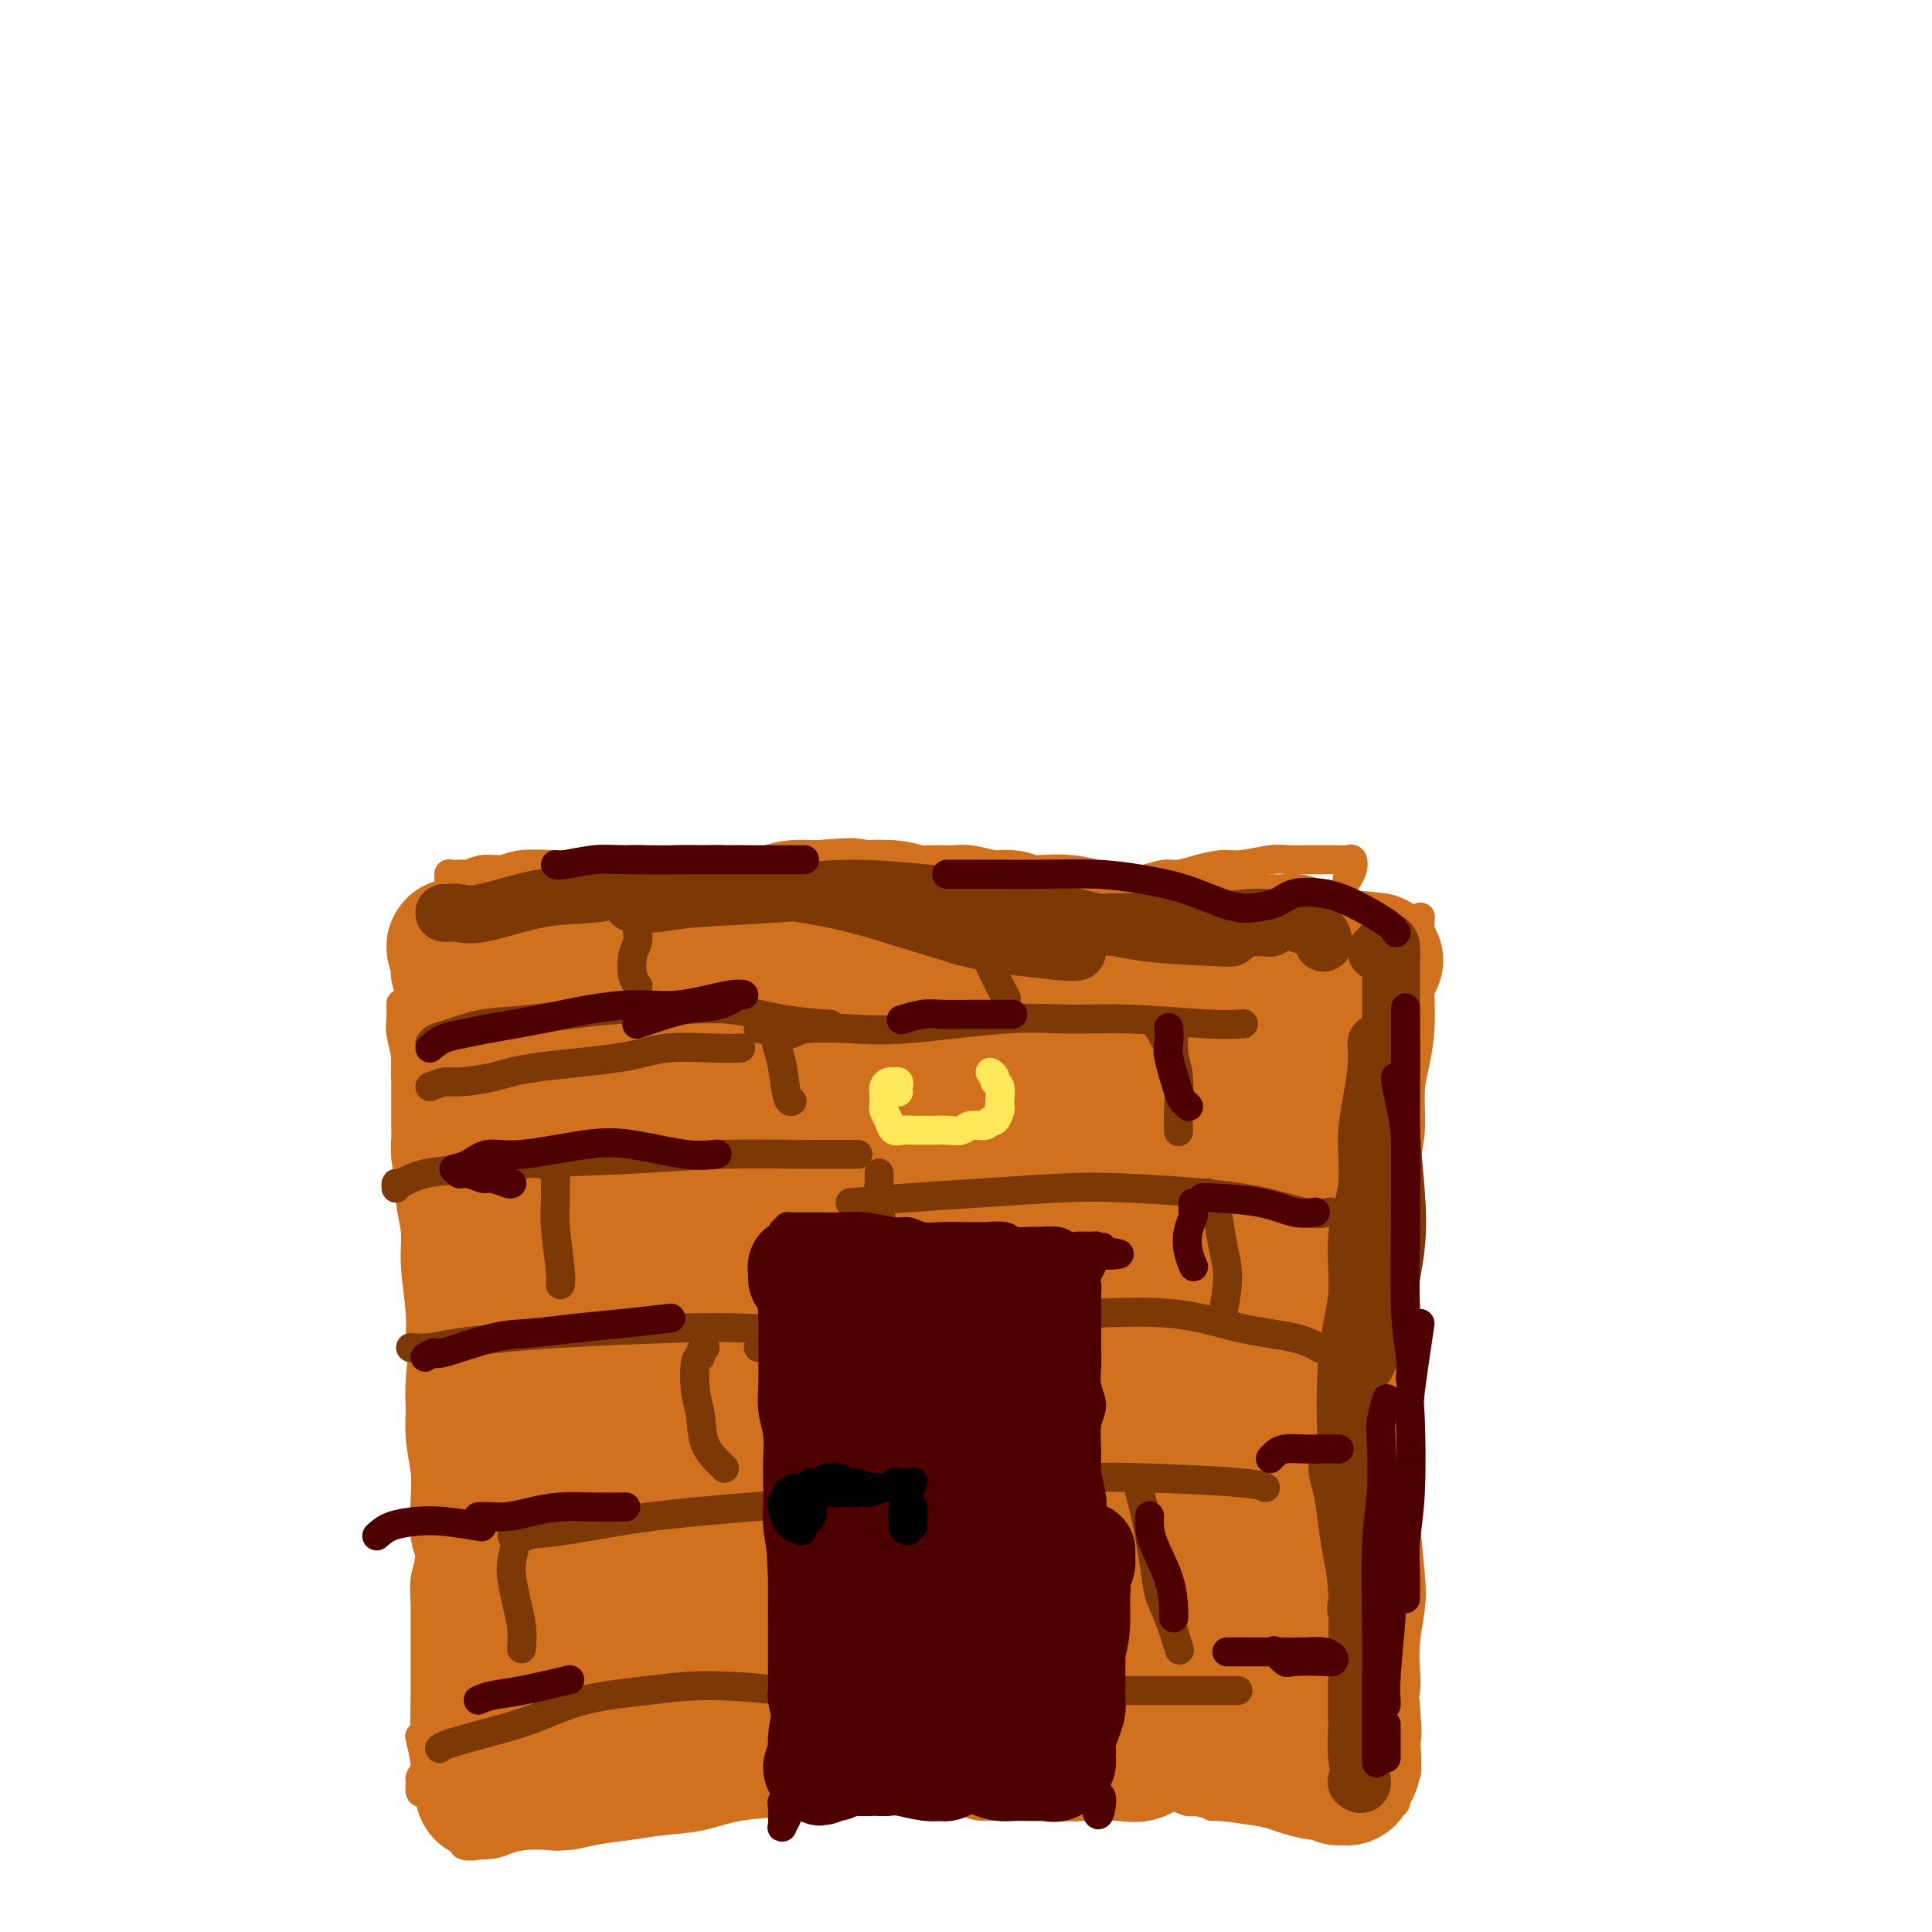 <svg viewBox='0 0 400 400' version='1.1' xmlns='http://www.w3.org/2000/svg' xmlns:xlink='http://www.w3.org/1999/xlink'><g fill='none' stroke='#D2711D' stroke-width='6' stroke-linecap='round' stroke-linejoin='round'><path d='M83,209c-0.000,0.104 -0.000,0.208 0,0c0.000,-0.208 0.000,-0.730 0,-1c-0.000,-0.270 -0.001,-0.290 0,0c0.001,0.290 0.004,0.888 0,1c-0.004,0.112 -0.016,-0.263 0,0c0.016,0.263 0.061,1.164 0,2c-0.061,0.836 -0.227,1.608 0,3c0.227,1.392 0.846,3.402 1,5c0.154,1.598 -0.156,2.782 0,4c0.156,1.218 0.778,2.470 1,5c0.222,2.530 0.044,6.338 0,9c-0.044,2.662 0.045,4.177 0,6c-0.045,1.823 -0.223,3.954 0,6c0.223,2.046 0.847,4.008 1,6c0.153,1.992 -0.165,4.013 0,7c0.165,2.987 0.815,6.940 1,10c0.185,3.060 -0.094,5.227 0,7c0.094,1.773 0.561,3.151 1,6c0.439,2.849 0.851,7.168 1,10c0.149,2.832 0.036,4.178 0,6c-0.036,1.822 0.004,4.121 0,6c-0.004,1.879 -0.054,3.338 0,6c0.054,2.662 0.211,6.525 0,9c-0.211,2.475 -0.788,3.561 -1,5c-0.212,1.439 -0.057,3.232 0,5c0.057,1.768 0.015,3.513 0,5c-0.015,1.487 -0.004,2.718 0,4c0.004,1.282 0.001,2.614 0,4c-0.001,1.386 -0.000,2.824 0,4c0.000,1.176 0.000,2.088 0,3'/><path d='M88,352c-0.156,9.596 -0.046,5.086 0,4c0.046,-1.086 0.027,1.252 0,3c-0.027,1.748 -0.061,2.907 0,4c0.061,1.093 0.216,2.121 0,3c-0.216,0.879 -0.803,1.609 -1,2c-0.197,0.391 -0.004,0.444 0,1c0.004,0.556 -0.181,1.616 0,2c0.181,0.384 0.729,0.093 1,-1c0.271,-1.093 0.265,-2.986 0,-5c-0.265,-2.014 -0.790,-4.147 -1,-5c-0.210,-0.853 -0.105,-0.427 0,0'/><path d='M94,182c-0.421,-0.030 -0.842,-0.061 -1,0c-0.158,0.061 -0.054,0.212 0,0c0.054,-0.212 0.056,-0.789 0,-1c-0.056,-0.211 -0.171,-0.055 0,0c0.171,0.055 0.628,0.011 1,0c0.372,-0.011 0.659,0.012 1,0c0.341,-0.012 0.737,-0.060 1,0c0.263,0.060 0.392,0.226 1,0c0.608,-0.226 1.696,-0.846 3,-1c1.304,-0.154 2.823,0.156 4,0c1.177,-0.156 2.012,-0.778 4,-1c1.988,-0.222 5.130,-0.045 7,0c1.870,0.045 2.468,-0.040 4,0c1.532,0.040 3.998,0.207 6,0c2.002,-0.207 3.540,-0.789 5,-1c1.460,-0.211 2.843,-0.053 5,0c2.157,0.053 5.088,-0.001 7,0c1.912,0.001 2.804,0.056 4,0c1.196,-0.056 2.697,-0.224 4,0c1.303,0.224 2.408,0.841 4,1c1.592,0.159 3.671,-0.139 5,0c1.329,0.139 1.909,0.716 4,1c2.091,0.284 5.694,0.275 8,0c2.306,-0.275 3.315,-0.815 5,-1c1.685,-0.185 4.047,-0.013 6,0c1.953,0.013 3.499,-0.132 6,0c2.501,0.132 5.957,0.542 8,1c2.043,0.458 2.672,0.962 4,1c1.328,0.038 3.356,-0.392 5,0c1.644,0.392 2.904,1.606 5,2c2.096,0.394 5.027,-0.030 7,0c1.973,0.030 2.986,0.515 4,1'/><path d='M221,184c11.972,0.977 6.404,0.420 5,0c-1.404,-0.420 1.358,-0.704 4,-1c2.642,-0.296 5.165,-0.605 7,-1c1.835,-0.395 2.981,-0.875 4,-1c1.019,-0.125 1.910,0.106 3,0c1.090,-0.106 2.378,-0.550 4,-1c1.622,-0.450 3.579,-0.905 5,-1c1.421,-0.095 2.306,0.171 4,0c1.694,-0.171 4.196,-0.778 6,-1c1.804,-0.222 2.910,-0.060 4,0c1.090,0.060 2.165,0.016 3,0c0.835,-0.016 1.428,-0.006 2,0c0.572,0.006 1.121,0.007 2,0c0.879,-0.007 2.088,-0.023 3,0c0.912,0.023 1.526,0.083 2,0c0.474,-0.083 0.807,-0.311 1,0c0.193,0.311 0.244,1.161 0,2c-0.244,0.839 -0.784,1.668 -1,2c-0.216,0.332 -0.108,0.166 0,0'/><path d='M293,193c0.030,-0.874 0.061,-1.749 0,-2c-0.061,-0.251 -0.212,0.120 0,0c0.212,-0.120 0.789,-0.731 1,-1c0.211,-0.269 0.057,-0.195 0,0c-0.057,0.195 -0.015,0.510 0,1c0.015,0.490 0.005,1.153 0,2c-0.005,0.847 -0.004,1.877 0,3c0.004,1.123 0.011,2.337 0,4c-0.011,1.663 -0.040,3.773 0,6c0.040,2.227 0.151,4.572 0,7c-0.151,2.428 -0.562,4.941 -1,7c-0.438,2.059 -0.901,3.665 -1,6c-0.099,2.335 0.166,5.400 0,8c-0.166,2.600 -0.762,4.736 -1,7c-0.238,2.264 -0.116,4.656 0,8c0.116,3.344 0.226,7.641 0,11c-0.226,3.359 -0.789,5.782 -1,8c-0.211,2.218 -0.072,4.232 0,8c0.072,3.768 0.075,9.291 0,13c-0.075,3.709 -0.229,5.606 0,8c0.229,2.394 0.842,5.286 1,8c0.158,2.714 -0.140,5.251 0,9c0.140,3.749 0.718,8.709 1,12c0.282,3.291 0.268,4.913 0,7c-0.268,2.087 -0.790,4.639 -1,7c-0.210,2.361 -0.110,4.530 0,6c0.110,1.470 0.228,2.239 0,4c-0.228,1.761 -0.803,4.513 -1,6c-0.197,1.487 -0.014,1.708 0,2c0.014,0.292 -0.139,0.655 0,1c0.139,0.345 0.569,0.673 1,1'/><path d='M291,360c0.260,14.051 0.410,3.179 0,-1c-0.410,-4.179 -1.380,-1.663 -2,-1c-0.620,0.663 -0.892,-0.525 -1,-1c-0.108,-0.475 -0.054,-0.238 0,0'/><path d='M97,381c0.193,-0.105 0.385,-0.209 0,0c-0.385,0.209 -1.349,0.732 -1,1c0.349,0.268 2.010,0.283 3,0c0.990,-0.283 1.308,-0.863 2,-1c0.692,-0.137 1.758,0.171 3,0c1.242,-0.171 2.661,-0.820 5,-1c2.339,-0.180 5.600,0.107 8,0c2.400,-0.107 3.939,-0.610 6,-1c2.061,-0.390 4.643,-0.668 7,-1c2.357,-0.332 4.489,-0.720 7,-1c2.511,-0.280 5.400,-0.453 8,-1c2.600,-0.547 4.912,-1.468 8,-2c3.088,-0.532 6.953,-0.674 10,-1c3.047,-0.326 5.277,-0.835 7,-1c1.723,-0.165 2.938,0.013 6,0c3.062,-0.013 7.970,-0.218 11,0c3.030,0.218 4.182,0.858 6,1c1.818,0.142 4.303,-0.214 6,0c1.697,0.214 2.606,1.000 5,1c2.394,0.000 6.275,-0.785 9,-1c2.725,-0.215 4.296,0.139 6,0c1.704,-0.139 3.541,-0.770 5,-1c1.459,-0.230 2.539,-0.058 4,0c1.461,0.058 3.301,0.001 5,0c1.699,-0.001 3.256,0.055 5,0c1.744,-0.055 3.674,-0.221 5,0c1.326,0.221 2.049,0.829 3,1c0.951,0.171 2.129,-0.094 3,0c0.871,0.094 1.436,0.547 2,1'/><path d='M251,374c12.927,0.313 4.746,0.094 3,0c-1.746,-0.094 2.943,-0.064 5,0c2.057,0.064 1.481,0.161 2,0c0.519,-0.161 2.132,-0.579 3,-1c0.868,-0.421 0.992,-0.845 2,-1c1.008,-0.155 2.900,-0.042 4,0c1.100,0.042 1.407,0.011 2,0c0.593,-0.011 1.473,-0.004 2,0c0.527,0.004 0.700,0.005 1,0c0.300,-0.005 0.727,-0.015 1,0c0.273,0.015 0.391,0.057 1,0c0.609,-0.057 1.707,-0.211 2,0c0.293,0.211 -0.221,0.788 0,1c0.221,0.212 1.176,0.058 2,0c0.824,-0.058 1.516,-0.020 2,0c0.484,0.020 0.761,0.023 1,0c0.239,-0.023 0.439,-0.070 1,0c0.561,0.070 1.481,0.257 2,0c0.519,-0.257 0.636,-0.958 1,-1c0.364,-0.042 0.974,0.576 1,1c0.026,0.424 -0.531,0.652 -1,1c-0.469,0.348 -0.848,0.814 -1,1c-0.152,0.186 -0.076,0.093 0,0'/></g>
<g fill='none' stroke='#D2711D' stroke-width='28' stroke-linecap='round' stroke-linejoin='round'><path d='M148,284c0.031,2.025 0.062,4.050 0,5c-0.062,0.950 -0.216,0.826 0,1c0.216,0.174 0.803,0.646 1,0c0.197,-0.646 0.005,-2.410 0,-5c-0.005,-2.590 0.179,-6.008 0,-10c-0.179,-3.992 -0.719,-8.560 -1,-13c-0.281,-4.440 -0.303,-8.753 -1,-15c-0.697,-6.247 -2.069,-14.428 -3,-19c-0.931,-4.572 -1.423,-5.535 -2,-7c-0.577,-1.465 -1.241,-3.432 -2,-4c-0.759,-0.568 -1.614,0.263 -2,1c-0.386,0.737 -0.301,1.380 -1,4c-0.699,2.620 -2.180,7.216 -3,12c-0.820,4.784 -0.980,9.756 -1,15c-0.020,5.244 0.100,10.762 0,16c-0.100,5.238 -0.421,10.197 0,17c0.421,6.803 1.585,15.449 2,21c0.415,5.551 0.081,8.006 0,10c-0.081,1.994 0.091,3.526 0,5c-0.091,1.474 -0.444,2.888 -1,4c-0.556,1.112 -1.314,1.921 -2,2c-0.686,0.079 -1.300,-0.572 -2,-2c-0.700,-1.428 -1.486,-3.632 -2,-6c-0.514,-2.368 -0.756,-4.900 -2,-10c-1.244,-5.100 -3.491,-12.768 -5,-18c-1.509,-5.232 -2.279,-8.027 -3,-11c-0.721,-2.973 -1.392,-6.123 -2,-8c-0.608,-1.877 -1.153,-2.483 -2,-3c-0.847,-0.517 -1.997,-0.947 -3,-1c-1.003,-0.053 -1.858,0.271 -3,2c-1.142,1.729 -2.571,4.865 -4,8'/><path d='M104,275c-0.950,2.801 -1.326,5.803 -2,9c-0.674,3.197 -1.645,6.590 -2,10c-0.355,3.410 -0.092,6.838 0,10c0.092,3.162 0.013,6.057 0,10c-0.013,3.943 0.039,8.935 0,12c-0.039,3.065 -0.169,4.205 0,6c0.169,1.795 0.638,4.247 1,6c0.362,1.753 0.619,2.808 1,4c0.381,1.192 0.887,2.522 1,4c0.113,1.478 -0.169,3.106 0,4c0.169,0.894 0.787,1.056 1,2c0.213,0.944 0.019,2.672 0,4c-0.019,1.328 0.136,2.257 0,3c-0.136,0.743 -0.562,1.302 -1,2c-0.438,0.698 -0.888,1.536 -1,2c-0.112,0.464 0.114,0.554 0,1c-0.114,0.446 -0.566,1.246 -1,2c-0.434,0.754 -0.848,1.460 -1,2c-0.152,0.540 -0.042,0.914 0,1c0.042,0.086 0.015,-0.115 0,0c-0.015,0.115 -0.019,0.547 0,1c0.019,0.453 0.061,0.929 0,1c-0.061,0.071 -0.226,-0.263 0,-1c0.226,-0.737 0.844,-1.878 1,-3c0.156,-1.122 -0.150,-2.225 0,-3c0.150,-0.775 0.757,-1.221 1,-3c0.243,-1.779 0.121,-4.889 0,-8'/><path d='M102,353c0.353,-3.525 0.234,-4.337 0,-6c-0.234,-1.663 -0.585,-4.175 -1,-6c-0.415,-1.825 -0.895,-2.961 -1,-7c-0.105,-4.039 0.164,-10.982 0,-14c-0.164,-3.018 -0.762,-2.112 -1,-3c-0.238,-0.888 -0.117,-3.569 0,-6c0.117,-2.431 0.231,-4.611 0,-7c-0.231,-2.389 -0.808,-4.987 -1,-7c-0.192,-2.013 0.001,-3.440 0,-5c-0.001,-1.560 -0.196,-3.251 0,-6c0.196,-2.749 0.782,-6.556 1,-9c0.218,-2.444 0.069,-3.525 0,-5c-0.069,-1.475 -0.056,-3.343 0,-5c0.056,-1.657 0.156,-3.101 0,-5c-0.156,-1.899 -0.567,-4.251 -1,-6c-0.433,-1.749 -0.886,-2.894 -1,-4c-0.114,-1.106 0.113,-2.173 0,-4c-0.113,-1.827 -0.566,-4.416 -1,-6c-0.434,-1.584 -0.848,-2.165 -1,-3c-0.152,-0.835 -0.041,-1.925 0,-3c0.041,-1.075 0.011,-2.134 0,-3c-0.011,-0.866 -0.003,-1.538 0,-3c0.003,-1.462 -0.000,-3.715 0,-5c0.000,-1.285 0.003,-1.603 0,-2c-0.003,-0.397 -0.011,-0.872 0,-2c0.011,-1.128 0.041,-2.908 0,-4c-0.041,-1.092 -0.155,-1.497 0,-2c0.155,-0.503 0.578,-1.104 1,-2c0.422,-0.896 0.845,-2.087 1,-3c0.155,-0.913 0.044,-1.546 0,-2c-0.044,-0.454 -0.022,-0.727 0,-1'/><path d='M97,207c0.067,-5.312 -0.765,-2.592 -1,-2c-0.235,0.592 0.128,-0.945 0,-2c-0.128,-1.055 -0.748,-1.628 -1,-2c-0.252,-0.372 -0.136,-0.545 0,-1c0.136,-0.455 0.292,-1.194 0,-2c-0.292,-0.806 -1.032,-1.679 -1,-2c0.032,-0.321 0.835,-0.089 1,0c0.165,0.089 -0.307,0.034 0,0c0.307,-0.034 1.395,-0.047 2,0c0.605,0.047 0.728,0.152 1,0c0.272,-0.152 0.692,-0.563 1,-1c0.308,-0.437 0.503,-0.902 1,-1c0.497,-0.098 1.297,0.171 2,0c0.703,-0.171 1.308,-0.781 2,-1c0.692,-0.219 1.472,-0.047 2,0c0.528,0.047 0.805,-0.030 2,0c1.195,0.030 3.307,0.167 5,0c1.693,-0.167 2.966,-0.637 4,-1c1.034,-0.363 1.830,-0.619 4,-1c2.170,-0.381 5.713,-0.887 8,-1c2.287,-0.113 3.319,0.167 5,0c1.681,-0.167 4.013,-0.780 6,-1c1.987,-0.220 3.629,-0.045 6,0c2.371,0.045 5.471,-0.039 8,0c2.529,0.039 4.489,0.203 6,0c1.511,-0.203 2.575,-0.772 4,-1c1.425,-0.228 3.213,-0.114 5,0'/><path d='M169,188c11.664,-0.933 6.323,-0.264 5,0c-1.323,0.264 1.373,0.124 4,0c2.627,-0.124 5.187,-0.230 7,0c1.813,0.230 2.879,0.798 4,1c1.121,0.202 2.295,0.039 4,0c1.705,-0.039 3.940,0.046 5,0c1.060,-0.046 0.946,-0.222 2,0c1.054,0.222 3.275,0.843 5,1c1.725,0.157 2.955,-0.152 4,0c1.045,0.152 1.904,0.763 3,1c1.096,0.237 2.428,0.101 4,0c1.572,-0.101 3.383,-0.167 5,0c1.617,0.167 3.041,0.567 4,1c0.959,0.433 1.453,0.900 3,1c1.547,0.100 4.147,-0.165 6,0c1.853,0.165 2.959,0.762 4,1c1.041,0.238 2.019,0.116 3,0c0.981,-0.116 1.967,-0.227 3,0c1.033,0.227 2.114,0.793 3,1c0.886,0.207 1.578,0.055 3,0c1.422,-0.055 3.574,-0.015 5,0c1.426,0.015 2.125,0.003 3,0c0.875,-0.003 1.925,0.003 3,0c1.075,-0.003 2.176,-0.015 3,0c0.824,0.015 1.372,0.056 2,0c0.628,-0.056 1.338,-0.208 2,0c0.662,0.208 1.277,0.777 2,1c0.723,0.223 1.555,0.101 2,0c0.445,-0.101 0.505,-0.181 1,0c0.495,0.181 1.427,0.623 2,1c0.573,0.377 0.786,0.688 1,1'/><path d='M276,198c16.779,1.558 5.228,0.454 1,0c-4.228,-0.454 -1.133,-0.258 0,0c1.133,0.258 0.304,0.578 0,1c-0.304,0.422 -0.081,0.945 0,1c0.081,0.055 0.022,-0.358 0,0c-0.022,0.358 -0.006,1.488 0,2c0.006,0.512 0.001,0.408 0,1c-0.001,0.592 0.001,1.881 0,3c-0.001,1.119 -0.004,2.069 0,3c0.004,0.931 0.015,1.844 0,4c-0.015,2.156 -0.057,5.555 0,8c0.057,2.445 0.211,3.934 0,6c-0.211,2.066 -0.789,4.707 -1,7c-0.211,2.293 -0.057,4.237 0,7c0.057,2.763 0.015,6.346 0,9c-0.015,2.654 -0.004,4.378 0,8c0.004,3.622 0.000,9.140 0,13c-0.000,3.860 0.004,6.062 0,8c-0.004,1.938 -0.015,3.612 0,7c0.015,3.388 0.056,8.489 0,12c-0.056,3.511 -0.207,5.432 0,8c0.207,2.568 0.774,5.782 1,8c0.226,2.218 0.112,3.440 0,6c-0.112,2.560 -0.222,6.458 0,9c0.222,2.542 0.777,3.727 1,5c0.223,1.273 0.115,2.634 0,4c-0.115,1.366 -0.237,2.737 0,4c0.237,1.263 0.833,2.417 1,4c0.167,1.583 -0.095,3.595 0,5c0.095,1.405 0.548,2.202 1,3'/><path d='M280,354c0.619,7.829 0.166,3.402 0,2c-0.166,-1.402 -0.044,0.221 0,1c0.044,0.779 0.012,0.715 0,1c-0.012,0.285 -0.003,0.919 0,1c0.003,0.081 0.001,-0.391 0,0c-0.001,0.391 -0.001,1.645 0,2c0.001,0.355 0.001,-0.188 0,0c-0.001,0.188 -0.004,1.107 0,2c0.004,0.893 0.015,1.760 0,2c-0.015,0.240 -0.057,-0.147 0,0c0.057,0.147 0.212,0.828 0,1c-0.212,0.172 -0.792,-0.164 -1,0c-0.208,0.164 -0.044,0.830 0,1c0.044,0.170 -0.033,-0.155 0,0c0.033,0.155 0.177,0.788 0,1c-0.177,0.212 -0.673,0.001 -1,0c-0.327,-0.001 -0.484,0.207 -1,0c-0.516,-0.207 -1.391,-0.829 -2,-1c-0.609,-0.171 -0.952,0.109 -2,0c-1.048,-0.109 -2.799,-0.606 -4,-1c-1.201,-0.394 -1.851,-0.684 -3,-1c-1.149,-0.316 -2.799,-0.659 -5,-1c-2.201,-0.341 -4.955,-0.681 -7,-1c-2.045,-0.319 -3.383,-0.618 -5,-1c-1.617,-0.382 -3.514,-0.849 -6,-1c-2.486,-0.151 -5.561,0.012 -8,0c-2.439,-0.012 -4.241,-0.199 -6,0c-1.759,0.199 -3.473,0.784 -5,1c-1.527,0.216 -2.865,0.062 -5,0c-2.135,-0.062 -5.068,-0.031 -8,0'/><path d='M211,362c-5.847,0.139 -4.465,-0.014 -5,0c-0.535,0.014 -2.986,0.196 -5,0c-2.014,-0.196 -3.589,-0.770 -5,-1c-1.411,-0.230 -2.657,-0.118 -4,0c-1.343,0.118 -2.785,0.241 -5,0c-2.215,-0.241 -5.205,-0.845 -7,-1c-1.795,-0.155 -2.394,0.141 -4,0c-1.606,-0.141 -4.218,-0.718 -6,-1c-1.782,-0.282 -2.734,-0.268 -4,0c-1.266,0.268 -2.847,0.790 -5,1c-2.153,0.210 -4.879,0.108 -7,0c-2.121,-0.108 -3.636,-0.222 -5,0c-1.364,0.222 -2.578,0.778 -4,1c-1.422,0.222 -3.053,0.108 -5,0c-1.947,-0.108 -4.210,-0.210 -6,0c-1.790,0.210 -3.106,0.733 -4,1c-0.894,0.267 -1.365,0.278 -3,0c-1.635,-0.278 -4.434,-0.845 -6,-1c-1.566,-0.155 -1.898,0.103 -2,0c-0.102,-0.103 0.026,-0.568 0,-1c-0.026,-0.432 -0.207,-0.833 0,-1c0.207,-0.167 0.802,-0.102 1,0c0.198,0.102 -0.000,0.241 1,0c1.000,-0.241 3.199,-0.864 5,-1c1.801,-0.136 3.202,0.213 5,0c1.798,-0.213 3.991,-0.989 8,-1c4.009,-0.011 9.834,0.743 14,1c4.166,0.257 6.673,0.017 10,0c3.327,-0.017 7.473,0.188 11,0c3.527,-0.188 6.436,-0.768 10,-1c3.564,-0.232 7.782,-0.116 12,0'/><path d='M196,357c13.646,-0.523 9.262,-0.832 11,-1c1.738,-0.168 9.600,-0.195 14,0c4.400,0.195 5.338,0.610 7,1c1.662,0.390 4.048,0.753 6,1c1.952,0.247 3.470,0.378 4,1c0.530,0.622 0.071,1.736 0,2c-0.071,0.264 0.244,-0.321 0,0c-0.244,0.321 -1.049,1.547 -2,2c-0.951,0.453 -2.047,0.131 -4,0c-1.953,-0.131 -4.762,-0.072 -7,0c-2.238,0.072 -3.905,0.155 -6,0c-2.095,-0.155 -4.617,-0.549 -7,-1c-2.383,-0.451 -4.626,-0.958 -7,-1c-2.374,-0.042 -4.878,0.381 -7,0c-2.122,-0.381 -3.861,-1.565 -7,-2c-3.139,-0.435 -7.678,-0.119 -10,0c-2.322,0.119 -2.426,0.042 -3,0c-0.574,-0.042 -1.618,-0.050 -2,0c-0.382,0.050 -0.103,0.158 1,0c1.103,-0.158 3.030,-0.580 5,-1c1.970,-0.420 3.984,-0.837 6,-1c2.016,-0.163 4.033,-0.073 8,0c3.967,0.073 9.884,0.128 14,0c4.116,-0.128 6.429,-0.439 9,0c2.571,0.439 5.398,1.628 8,2c2.602,0.372 4.979,-0.074 7,0c2.021,0.074 3.686,0.669 5,1c1.314,0.331 2.277,0.397 2,0c-0.277,-0.397 -1.793,-1.256 -4,-2c-2.207,-0.744 -5.103,-1.372 -8,-2'/><path d='M229,356c-3.523,-1.335 -7.331,-2.674 -12,-4c-4.669,-1.326 -10.198,-2.639 -15,-4c-4.802,-1.361 -8.875,-2.770 -17,-4c-8.125,-1.230 -20.300,-2.282 -28,-3c-7.700,-0.718 -10.924,-1.102 -15,-1c-4.076,0.102 -9.004,0.691 -13,1c-3.996,0.309 -7.058,0.337 -10,1c-2.942,0.663 -5.762,1.961 -7,2c-1.238,0.039 -0.894,-1.180 0,-2c0.894,-0.820 2.336,-1.242 4,-2c1.664,-0.758 3.548,-1.851 9,-4c5.452,-2.149 14.471,-5.353 21,-7c6.529,-1.647 10.567,-1.739 15,-2c4.433,-0.261 9.260,-0.693 13,-1c3.740,-0.307 6.393,-0.490 8,0c1.607,0.490 2.166,1.654 1,3c-1.166,1.346 -4.059,2.874 -7,4c-2.941,1.126 -5.929,1.851 -10,3c-4.071,1.149 -9.225,2.723 -13,4c-3.775,1.277 -6.172,2.258 -9,3c-2.828,0.742 -6.087,1.244 -9,2c-2.913,0.756 -5.478,1.765 -7,2c-1.522,0.235 -2.000,-0.306 -2,-1c-0.000,-0.694 0.478,-1.543 1,-3c0.522,-1.457 1.089,-3.521 2,-6c0.911,-2.479 2.168,-5.371 5,-12c2.832,-6.629 7.240,-16.995 10,-24c2.760,-7.005 3.874,-10.651 5,-15c1.126,-4.349 2.265,-9.402 3,-13c0.735,-3.598 1.067,-5.742 0,-6c-1.067,-0.258 -3.534,1.371 -6,3'/><path d='M146,270c-1.937,1.911 -3.779,5.188 -6,8c-2.221,2.812 -4.819,5.158 -8,10c-3.181,4.842 -6.943,12.181 -9,17c-2.057,4.819 -2.409,7.117 -3,9c-0.591,1.883 -1.420,3.351 -2,4c-0.580,0.649 -0.912,0.480 -1,0c-0.088,-0.480 0.067,-1.269 0,-5c-0.067,-3.731 -0.358,-10.403 -1,-16c-0.642,-5.597 -1.636,-10.120 -2,-15c-0.364,-4.880 -0.098,-10.116 0,-15c0.098,-4.884 0.028,-9.416 0,-13c-0.028,-3.584 -0.013,-6.222 0,-9c0.013,-2.778 0.025,-5.698 0,-8c-0.025,-2.302 -0.087,-3.986 0,-5c0.087,-1.014 0.324,-1.358 0,-1c-0.324,0.358 -1.209,1.418 -2,3c-0.791,1.582 -1.486,3.685 -2,6c-0.514,2.315 -0.846,4.843 -1,10c-0.154,5.157 -0.131,12.944 0,18c0.131,5.056 0.371,7.381 1,10c0.629,2.619 1.648,5.531 2,7c0.352,1.469 0.036,1.493 0,0c-0.036,-1.493 0.207,-4.505 0,-8c-0.207,-3.495 -0.863,-7.474 -1,-12c-0.137,-4.526 0.245,-9.599 0,-17c-0.245,-7.401 -1.117,-17.130 -1,-23c0.117,-5.870 1.222,-7.879 2,-10c0.778,-2.121 1.229,-4.352 2,-6c0.771,-1.648 1.861,-2.713 3,-3c1.139,-0.287 2.325,0.204 4,1c1.675,0.796 3.837,1.898 6,3'/><path d='M127,210c3.759,2.819 8.158,7.865 11,12c2.842,4.135 4.129,7.359 6,11c1.871,3.641 4.326,7.699 6,11c1.674,3.301 2.567,5.844 3,8c0.433,2.156 0.408,3.924 -2,5c-2.408,1.076 -7.198,1.459 -11,1c-3.802,-0.459 -6.617,-1.762 -10,-3c-3.383,-1.238 -7.336,-2.413 -11,-6c-3.664,-3.587 -7.040,-9.588 -9,-14c-1.960,-4.412 -2.504,-7.235 -2,-10c0.504,-2.765 2.055,-5.470 4,-8c1.945,-2.530 4.286,-4.884 9,-8c4.714,-3.116 11.803,-6.996 17,-9c5.197,-2.004 8.502,-2.134 12,-2c3.498,0.134 7.190,0.531 11,2c3.810,1.469 7.738,4.008 11,7c3.262,2.992 5.859,6.436 8,10c2.141,3.564 3.826,7.246 5,12c1.174,4.754 1.835,10.579 1,14c-0.835,3.421 -3.168,4.439 -6,5c-2.832,0.561 -6.163,0.667 -10,0c-3.837,-0.667 -8.178,-2.105 -12,-4c-3.822,-1.895 -7.124,-4.247 -11,-8c-3.876,-3.753 -8.324,-8.909 -10,-13c-1.676,-4.091 -0.578,-7.118 1,-10c1.578,-2.882 3.636,-5.618 6,-8c2.364,-2.382 5.034,-4.409 11,-6c5.966,-1.591 15.228,-2.746 21,-3c5.772,-0.254 8.054,0.393 11,2c2.946,1.607 6.556,4.173 9,9c2.444,4.827 3.722,11.913 5,19'/><path d='M201,226c0.480,5.277 -0.818,8.969 -3,13c-2.182,4.031 -5.246,8.402 -9,11c-3.754,2.598 -8.197,3.425 -13,4c-4.803,0.575 -9.967,0.899 -15,0c-5.033,-0.899 -9.935,-3.020 -14,-5c-4.065,-1.980 -7.293,-3.818 -9,-8c-1.707,-4.182 -1.893,-10.707 0,-15c1.893,-4.293 5.863,-6.353 10,-9c4.137,-2.647 8.439,-5.879 14,-8c5.561,-2.121 12.382,-3.129 18,-4c5.618,-0.871 10.035,-1.604 17,0c6.965,1.604 16.479,5.545 22,9c5.521,3.455 7.050,6.423 9,10c1.950,3.577 4.322,7.762 4,12c-0.322,4.238 -3.337,8.530 -7,11c-3.663,2.470 -7.974,3.117 -13,3c-5.026,-0.117 -10.766,-1.000 -16,-2c-5.234,-1.000 -9.962,-2.119 -16,-5c-6.038,-2.881 -13.387,-7.524 -17,-11c-3.613,-3.476 -3.489,-5.786 -3,-8c0.489,-2.214 1.345,-4.332 4,-6c2.655,-1.668 7.110,-2.884 11,-4c3.890,-1.116 7.214,-2.130 14,-2c6.786,0.130 17.036,1.404 24,3c6.964,1.596 10.644,3.514 14,6c3.356,2.486 6.387,5.540 9,9c2.613,3.460 4.808,7.325 6,11c1.192,3.675 1.381,7.160 1,10c-0.381,2.840 -1.333,5.034 -5,7c-3.667,1.966 -10.048,3.705 -15,4c-4.952,0.295 -8.476,-0.852 -12,-2'/><path d='M211,260c-3.813,-1.834 -7.346,-5.419 -10,-8c-2.654,-2.581 -4.428,-4.156 -5,-8c-0.572,-3.844 0.059,-9.956 2,-14c1.941,-4.044 5.191,-6.021 8,-8c2.809,-1.979 5.175,-3.959 10,-5c4.825,-1.041 12.107,-1.144 17,0c4.893,1.144 7.397,3.535 10,6c2.603,2.465 5.305,5.003 7,8c1.695,2.997 2.383,6.452 3,10c0.617,3.548 1.162,7.189 0,12c-1.162,4.811 -4.030,10.791 -6,14c-1.970,3.209 -3.043,3.648 -5,4c-1.957,0.352 -4.800,0.616 -7,0c-2.200,-0.616 -3.758,-2.113 -5,-5c-1.242,-2.887 -2.168,-7.165 -3,-11c-0.832,-3.835 -1.570,-7.228 -1,-13c0.570,-5.772 2.449,-13.924 4,-19c1.551,-5.076 2.773,-7.077 4,-9c1.227,-1.923 2.457,-3.768 4,-5c1.543,-1.232 3.397,-1.850 5,0c1.603,1.850 2.954,6.167 4,10c1.046,3.833 1.787,7.183 2,12c0.213,4.817 -0.104,11.103 0,17c0.104,5.897 0.628,11.406 1,19c0.372,7.594 0.593,17.271 1,23c0.407,5.729 0.999,7.508 1,9c0.001,1.492 -0.588,2.698 -1,3c-0.412,0.302 -0.647,-0.301 -1,-4c-0.353,-3.699 -0.826,-10.496 -1,-17c-0.174,-6.504 -0.050,-12.715 0,-19c0.050,-6.285 0.025,-12.642 0,-19'/><path d='M249,243c-0.148,-12.107 0.481,-12.876 1,-15c0.519,-2.124 0.926,-5.603 1,-8c0.074,-2.397 -0.185,-3.710 0,-2c0.185,1.710 0.815,6.444 1,11c0.185,4.556 -0.076,8.933 0,14c0.076,5.067 0.490,10.824 1,17c0.510,6.176 1.116,12.771 2,18c0.884,5.229 2.045,9.093 3,14c0.955,4.907 1.705,10.857 2,13c0.295,2.143 0.135,0.478 0,-1c-0.135,-1.478 -0.245,-2.768 -1,-8c-0.755,-5.232 -2.156,-14.405 -3,-22c-0.844,-7.595 -1.130,-13.613 -1,-20c0.130,-6.387 0.678,-13.145 1,-19c0.322,-5.855 0.419,-10.808 1,-16c0.581,-5.192 1.645,-10.624 2,-13c0.355,-2.376 -0.001,-1.697 0,-1c0.001,0.697 0.357,1.413 0,4c-0.357,2.587 -1.427,7.046 -2,12c-0.573,4.954 -0.649,10.403 -1,16c-0.351,5.597 -0.977,11.343 -1,21c-0.023,9.657 0.555,23.225 1,32c0.445,8.775 0.755,12.755 1,17c0.245,4.245 0.424,8.753 0,12c-0.424,3.247 -1.450,5.233 -2,7c-0.550,1.767 -0.622,3.317 -2,4c-1.378,0.683 -4.060,0.501 -6,0c-1.940,-0.501 -3.139,-1.320 -4,-2c-0.861,-0.680 -1.386,-1.222 -2,-2c-0.614,-0.778 -1.318,-1.794 -1,-2c0.318,-0.206 1.659,0.397 3,1'/><path d='M243,325c0.133,-0.419 2.466,1.032 4,2c1.534,0.968 2.268,1.453 4,3c1.732,1.547 4.462,4.155 6,6c1.538,1.845 1.886,2.925 2,4c0.114,1.075 -0.004,2.144 -1,3c-0.996,0.856 -2.868,1.497 -5,2c-2.132,0.503 -4.523,0.867 -7,1c-2.477,0.133 -5.040,0.033 -10,-1c-4.960,-1.033 -12.315,-3.000 -17,-4c-4.685,-1.000 -6.698,-1.032 -9,-2c-2.302,-0.968 -4.891,-2.871 -6,-4c-1.109,-1.129 -0.738,-1.484 0,-2c0.738,-0.516 1.844,-1.193 3,-2c1.156,-0.807 2.361,-1.743 6,-2c3.639,-0.257 9.712,0.167 14,1c4.288,0.833 6.790,2.076 9,3c2.210,0.924 4.128,1.531 6,3c1.872,1.469 3.698,3.801 4,5c0.302,1.199 -0.919,1.264 -3,1c-2.081,-0.264 -5.023,-0.857 -8,-1c-2.977,-0.143 -5.988,0.164 -12,-2c-6.012,-2.164 -15.023,-6.798 -21,-10c-5.977,-3.202 -8.919,-4.970 -12,-7c-3.081,-2.030 -6.301,-4.322 -8,-7c-1.699,-2.678 -1.877,-5.742 -2,-8c-0.123,-2.258 -0.191,-3.710 3,-6c3.191,-2.290 9.639,-5.417 15,-7c5.361,-1.583 9.633,-1.620 14,-2c4.367,-0.380 8.830,-1.102 13,-1c4.170,0.102 8.049,1.029 11,2c2.951,0.971 4.976,1.985 7,3'/><path d='M243,296c3.321,1.297 2.624,2.038 0,4c-2.624,1.962 -7.176,5.144 -12,7c-4.824,1.856 -9.919,2.385 -16,3c-6.081,0.615 -13.148,1.316 -19,2c-5.852,0.684 -10.491,1.352 -18,1c-7.509,-0.352 -17.889,-1.722 -23,-3c-5.111,-1.278 -4.954,-2.462 -5,-4c-0.046,-1.538 -0.296,-3.429 3,-6c3.296,-2.571 10.138,-5.820 16,-8c5.862,-2.180 10.746,-3.289 16,-4c5.254,-0.711 10.879,-1.025 16,-1c5.121,0.025 9.737,0.387 14,1c4.263,0.613 8.172,1.475 11,3c2.828,1.525 4.573,3.712 4,5c-0.573,1.288 -3.466,1.678 -7,2c-3.534,0.322 -7.708,0.576 -13,1c-5.292,0.424 -11.700,1.017 -18,1c-6.300,-0.017 -12.491,-0.644 -18,-1c-5.509,-0.356 -10.337,-0.443 -15,-2c-4.663,-1.557 -9.161,-4.586 -11,-7c-1.839,-2.414 -1.020,-4.214 1,-6c2.020,-1.786 5.243,-3.558 8,-5c2.757,-1.442 5.050,-2.555 11,-4c5.950,-1.445 15.556,-3.222 22,-4c6.444,-0.778 9.725,-0.556 13,0c3.275,0.556 6.542,1.445 9,2c2.458,0.555 4.106,0.776 3,1c-1.106,0.224 -4.967,0.452 -9,1c-4.033,0.548 -8.240,1.417 -13,2c-4.760,0.583 -10.074,0.881 -15,1c-4.926,0.119 -9.463,0.060 -14,0'/><path d='M164,278c-10.403,0.355 -10.909,-0.759 -11,-2c-0.091,-1.241 0.233,-2.611 2,-4c1.767,-1.389 4.976,-2.797 8,-4c3.024,-1.203 5.864,-2.200 11,-4c5.136,-1.800 12.569,-4.403 17,-6c4.431,-1.597 5.859,-2.186 7,-2c1.141,0.186 1.993,1.149 2,2c0.007,0.851 -0.832,1.591 -3,3c-2.168,1.409 -5.664,3.488 -10,6c-4.336,2.512 -9.510,5.457 -14,8c-4.490,2.543 -8.296,4.685 -14,9c-5.704,4.315 -13.306,10.803 -18,15c-4.694,4.197 -6.479,6.103 -8,8c-1.521,1.897 -2.777,3.786 -4,7c-1.223,3.214 -2.411,7.753 -3,10c-0.589,2.247 -0.578,2.204 -1,3c-0.422,0.796 -1.276,2.433 -2,4c-0.724,1.567 -1.319,3.063 -2,4c-0.681,0.937 -1.449,1.315 -2,2c-0.551,0.685 -0.883,1.677 -1,2c-0.117,0.323 -0.017,-0.024 0,0c0.017,0.024 -0.048,0.419 0,1c0.048,0.581 0.209,1.349 0,2c-0.209,0.651 -0.788,1.185 -1,2c-0.212,0.815 -0.057,1.910 0,3c0.057,1.090 0.015,2.176 0,3c-0.015,0.824 -0.004,1.387 0,2c0.004,0.613 0.001,1.278 0,2c-0.001,0.722 -0.000,1.502 0,2c0.000,0.498 0.000,0.714 0,1c-0.000,0.286 -0.000,0.643 0,1'/><path d='M117,358c-0.154,3.040 -0.038,1.641 0,1c0.038,-0.641 -0.003,-0.523 0,0c0.003,0.523 0.050,1.450 0,2c-0.050,0.550 -0.195,0.721 0,1c0.195,0.279 0.732,0.666 1,1c0.268,0.334 0.268,0.614 0,1c-0.268,0.386 -0.804,0.877 -1,1c-0.196,0.123 -0.051,-0.121 0,0c0.051,0.121 0.010,0.607 0,1c-0.010,0.393 0.013,0.693 0,1c-0.013,0.307 -0.060,0.620 0,1c0.060,0.380 0.229,0.828 0,1c-0.229,0.172 -0.856,0.069 -1,0c-0.144,-0.069 0.196,-0.103 0,0c-0.196,0.103 -0.928,0.342 -1,0c-0.072,-0.342 0.517,-1.267 1,-2c0.483,-0.733 0.861,-1.274 1,-2c0.139,-0.726 0.040,-1.636 0,-2c-0.040,-0.364 -0.020,-0.182 0,0'/></g>
<g fill='none' stroke='#7C3805' stroke-width='12' stroke-linecap='round' stroke-linejoin='round'><path d='M285,197c0.445,-0.456 0.890,-0.911 1,-1c0.110,-0.089 -0.114,0.190 0,0c0.114,-0.190 0.566,-0.848 1,-1c0.434,-0.152 0.848,0.202 1,1c0.152,0.798 0.040,2.041 0,3c-0.040,0.959 -0.007,1.635 0,4c0.007,2.365 -0.011,6.420 0,10c0.011,3.580 0.049,6.685 0,10c-0.049,3.315 -0.187,6.839 0,11c0.187,4.161 0.698,8.958 1,13c0.302,4.042 0.396,7.329 0,11c-0.396,3.671 -1.281,7.726 -2,11c-0.719,3.274 -1.270,5.766 -2,8c-0.730,2.234 -1.637,4.210 -2,5c-0.363,0.790 -0.181,0.395 0,0'/><path d='M285,216c0.006,-0.036 0.011,-0.072 0,0c-0.011,0.072 -0.039,0.252 0,1c0.039,0.748 0.146,2.063 0,4c-0.146,1.937 -0.545,4.496 -1,7c-0.455,2.504 -0.966,4.954 -1,8c-0.034,3.046 0.410,6.688 0,10c-0.410,3.312 -1.672,6.294 -2,10c-0.328,3.706 0.278,8.135 0,12c-0.278,3.865 -1.442,7.165 -2,13c-0.558,5.835 -0.511,14.204 0,20c0.511,5.796 1.486,9.017 2,12c0.514,2.983 0.569,5.727 1,9c0.431,3.273 1.239,7.073 1,9c-0.239,1.927 -1.526,1.980 -2,2c-0.474,0.020 -0.135,0.006 0,0c0.135,-0.006 0.068,-0.003 0,0'/><path d='M277,301c0.024,0.693 0.048,1.387 0,2c-0.048,0.613 -0.167,1.147 0,2c0.167,0.853 0.619,2.025 1,4c0.381,1.975 0.691,4.753 1,7c0.309,2.247 0.618,3.962 1,6c0.382,2.038 0.837,4.398 1,8c0.163,3.602 0.033,8.447 0,12c-0.033,3.553 0.029,5.815 0,8c-0.029,2.185 -0.151,4.292 0,6c0.151,1.708 0.574,3.018 1,4c0.426,0.982 0.857,1.637 1,1c0.143,-0.637 -0.000,-2.565 0,-4c0.000,-1.435 0.144,-2.375 0,-4c-0.144,-1.625 -0.576,-3.934 -1,-5c-0.424,-1.066 -0.841,-0.887 -1,0c-0.159,0.887 -0.060,2.483 0,4c0.060,1.517 0.082,2.956 0,5c-0.082,2.044 -0.270,4.692 0,7c0.270,2.308 0.996,4.275 1,5c0.004,0.725 -0.713,0.207 -1,0c-0.287,-0.207 -0.143,-0.104 0,0'/><path d='M92,189c0.269,0.023 0.537,0.047 1,0c0.463,-0.047 1.120,-0.163 2,0c0.880,0.163 1.981,0.606 5,0c3.019,-0.606 7.955,-2.262 12,-3c4.045,-0.738 7.199,-0.560 11,-1c3.801,-0.440 8.251,-1.498 13,-2c4.749,-0.502 9.798,-0.447 15,0c5.202,0.447 10.556,1.286 15,2c4.444,0.714 7.979,1.302 14,3c6.021,1.698 14.528,4.508 20,6c5.472,1.492 7.910,1.668 11,2c3.090,0.332 6.832,0.820 9,1c2.168,0.180 2.762,0.051 3,0c0.238,-0.051 0.119,-0.026 0,0'/><path d='M131,187c0.635,-0.025 1.271,-0.050 2,0c0.729,0.050 1.552,0.173 3,0c1.448,-0.173 3.521,-0.644 8,-1c4.479,-0.356 11.364,-0.598 17,-1c5.636,-0.402 10.022,-0.963 15,-1c4.978,-0.037 10.548,0.449 16,1c5.452,0.551 10.786,1.168 16,2c5.214,0.832 10.309,1.879 15,3c4.691,1.121 8.977,2.315 14,3c5.023,0.685 10.782,0.859 14,1c3.218,0.141 3.894,0.247 4,0c0.106,-0.247 -0.360,-0.848 -1,-1c-0.640,-0.152 -1.455,0.146 -5,0c-3.545,-0.146 -9.822,-0.737 -15,-1c-5.178,-0.263 -9.258,-0.199 -13,0c-3.742,0.199 -7.144,0.534 -11,1c-3.856,0.466 -8.164,1.063 -10,1c-1.836,-0.063 -1.198,-0.788 0,-1c1.198,-0.212 2.958,0.087 6,0c3.042,-0.087 7.368,-0.560 11,-1c3.632,-0.440 6.571,-0.846 12,-1c5.429,-0.154 13.349,-0.055 18,0c4.651,0.055 6.035,0.067 8,0c1.965,-0.067 4.512,-0.214 6,0c1.488,0.214 1.918,0.789 2,1c0.082,0.211 -0.183,0.057 -1,0c-0.817,-0.057 -2.187,-0.019 -5,0c-2.813,0.019 -7.069,0.019 -10,0c-2.931,-0.019 -4.538,-0.057 -6,0c-1.462,0.057 -2.778,0.208 -3,0c-0.222,-0.208 0.651,-0.774 3,-1c2.349,-0.226 6.175,-0.113 10,0'/><path d='M251,191c3.641,-0.418 6.244,-0.963 9,-1c2.756,-0.037 5.667,0.433 8,1c2.333,0.567 4.090,1.229 5,2c0.910,0.771 0.974,1.649 1,2c0.026,0.351 0.013,0.176 0,0'/></g>
<g fill='none' stroke='#7C3805' stroke-width='6' stroke-linecap='round' stroke-linejoin='round'><path d='M89,225c1.100,-0.440 2.200,-0.880 3,-1c0.800,-0.120 1.300,0.079 3,0c1.700,-0.079 4.600,-0.438 7,-1c2.400,-0.562 4.300,-1.327 9,-2c4.700,-0.673 12.199,-1.252 17,-2c4.801,-0.748 6.906,-1.664 10,-2c3.094,-0.336 7.179,-0.090 10,0c2.821,0.090 4.377,0.026 5,0c0.623,-0.026 0.311,-0.013 0,0'/><path d='M89,216c0.248,-0.366 0.495,-0.733 1,-1c0.505,-0.267 1.267,-0.435 3,-1c1.733,-0.565 4.437,-1.526 7,-2c2.563,-0.474 4.985,-0.460 10,-1c5.015,-0.540 12.624,-1.633 18,-2c5.376,-0.367 8.521,-0.007 12,0c3.479,0.007 7.293,-0.338 11,0c3.707,0.338 7.306,1.360 11,2c3.694,0.640 7.484,0.897 9,1c1.516,0.103 0.758,0.051 0,0'/><path d='M161,214c1.141,0.109 2.282,0.218 3,0c0.718,-0.218 1.012,-0.762 3,-1c1.988,-0.238 5.670,-0.170 9,0c3.330,0.170 6.307,0.442 12,0c5.693,-0.442 14.100,-1.596 20,-2c5.900,-0.404 9.291,-0.056 13,0c3.709,0.056 7.736,-0.181 13,0c5.264,0.181 11.763,0.779 16,1c4.237,0.221 6.210,0.063 7,0c0.790,-0.063 0.395,-0.032 0,0'/><path d='M82,246c-0.022,-0.477 -0.044,-0.954 0,-1c0.044,-0.046 0.154,0.339 1,0c0.846,-0.339 2.427,-1.401 5,-2c2.573,-0.599 6.138,-0.735 9,-1c2.862,-0.265 5.020,-0.659 11,-1c5.980,-0.341 15.782,-0.627 23,-1c7.218,-0.373 11.852,-0.832 18,-1c6.148,-0.168 13.809,-0.045 19,0c5.191,0.045 7.912,0.013 9,0c1.088,-0.013 0.544,-0.006 0,0'/><path d='M176,249c3.780,-0.337 7.560,-0.674 12,-1c4.440,-0.326 9.541,-0.640 15,-1c5.459,-0.360 11.278,-0.766 16,-1c4.722,-0.234 8.348,-0.298 15,0c6.652,0.298 16.329,0.956 23,2c6.671,1.044 10.334,2.473 13,3c2.666,0.527 4.333,0.150 5,0c0.667,-0.150 0.333,-0.075 0,0'/><path d='M85,279c1.222,0.089 2.444,0.178 4,0c1.556,-0.178 3.447,-0.623 6,-1c2.553,-0.377 5.769,-0.687 9,-1c3.231,-0.313 6.479,-0.630 13,-1c6.521,-0.370 16.316,-0.792 23,-1c6.684,-0.208 10.255,-0.200 15,0c4.745,0.200 10.662,0.592 16,1c5.338,0.408 10.097,0.831 12,1c1.903,0.169 0.952,0.085 0,0'/><path d='M157,279c7.029,-0.673 14.058,-1.346 17,-2c2.942,-0.654 1.797,-1.290 7,-2c5.203,-0.710 16.754,-1.495 25,-2c8.246,-0.505 13.187,-0.730 19,-1c5.813,-0.270 12.497,-0.583 18,0c5.503,0.583 9.826,2.064 14,3c4.174,0.936 8.201,1.329 11,2c2.799,0.671 4.371,1.620 5,2c0.629,0.380 0.314,0.190 0,0'/><path d='M106,318c3.169,-0.241 6.338,-0.482 10,-1c3.662,-0.518 7.816,-1.313 12,-2c4.184,-0.687 8.398,-1.267 16,-2c7.602,-0.733 18.591,-1.618 26,-2c7.409,-0.382 11.240,-0.260 15,0c3.760,0.260 7.451,0.657 11,1c3.549,0.343 6.955,0.631 9,1c2.045,0.369 2.727,0.820 3,1c0.273,0.180 0.136,0.090 0,0'/><path d='M184,310c3.549,-0.761 7.097,-1.522 11,-2c3.903,-0.478 8.160,-0.674 13,-1c4.840,-0.326 10.264,-0.781 15,-1c4.736,-0.219 8.785,-0.203 15,0c6.215,0.203 14.596,0.593 19,1c4.404,0.407 4.830,0.831 5,1c0.170,0.169 0.085,0.085 0,0'/><path d='M91,362c0.290,-0.258 0.580,-0.517 2,-1c1.420,-0.483 3.970,-1.192 7,-2c3.030,-0.808 6.539,-1.717 10,-3c3.461,-1.283 6.874,-2.940 11,-4c4.126,-1.060 8.964,-1.524 13,-2c4.036,-0.476 7.271,-0.965 12,-1c4.729,-0.035 10.952,0.383 15,1c4.048,0.617 5.920,1.433 9,2c3.080,0.567 7.368,0.883 10,1c2.632,0.117 3.609,0.033 4,0c0.391,-0.033 0.195,-0.017 0,0'/><path d='M218,350c5.650,0.000 11.301,0.000 14,0c2.699,0.000 2.447,0.000 4,0c1.553,0.000 4.911,0.000 8,0c3.089,0.000 5.909,0.000 8,0c2.091,0.000 3.455,0.000 4,0c0.545,0.000 0.273,0.000 0,0'/><path d='M132,191c0.008,-0.183 0.015,-0.365 0,0c-0.015,0.365 -0.053,1.278 0,2c0.053,0.722 0.196,1.251 0,2c-0.196,0.749 -0.733,1.716 -1,3c-0.267,1.284 -0.264,2.884 0,4c0.264,1.116 0.790,1.747 1,2c0.210,0.253 0.105,0.126 0,0'/><path d='M157,213c0.447,0.112 0.893,0.225 1,0c0.107,-0.225 -0.126,-0.787 0,-1c0.126,-0.213 0.611,-0.078 1,0c0.389,0.078 0.682,0.098 1,1c0.318,0.902 0.660,2.686 1,4c0.340,1.314 0.679,2.156 1,4c0.321,1.844 0.625,4.689 1,6c0.375,1.311 0.821,1.089 1,1c0.179,-0.089 0.089,-0.044 0,0'/><path d='M205,191c-0.422,-0.102 -0.844,-0.204 -1,0c-0.156,0.204 -0.045,0.714 0,1c0.045,0.286 0.023,0.347 0,1c-0.023,0.653 -0.047,1.897 0,3c0.047,1.103 0.167,2.066 1,4c0.833,1.934 2.381,4.838 3,6c0.619,1.162 0.310,0.581 0,0'/><path d='M242,215c-0.323,0.227 -0.647,0.454 -1,0c-0.353,-0.454 -0.737,-1.588 -1,-2c-0.263,-0.412 -0.407,-0.101 0,0c0.407,0.101 1.363,-0.007 2,0c0.637,0.007 0.955,0.128 1,1c0.045,0.872 -0.184,2.493 0,4c0.184,1.507 0.781,2.899 1,5c0.219,2.101 0.059,4.912 0,7c-0.059,2.088 -0.017,3.454 0,4c0.017,0.546 0.008,0.273 0,0'/><path d='M114,242c-0.114,-0.471 -0.228,-0.943 0,-1c0.228,-0.057 0.797,0.299 1,1c0.203,0.701 0.040,1.747 0,3c-0.040,1.253 0.042,2.714 0,4c-0.042,1.286 -0.207,2.396 0,5c0.207,2.604 0.787,6.701 1,9c0.213,2.299 0.061,2.800 0,3c-0.061,0.200 -0.030,0.100 0,0'/><path d='M182,243c0.002,0.042 0.004,0.083 0,0c-0.004,-0.083 -0.013,-0.291 0,0c0.013,0.291 0.049,1.079 0,2c-0.049,0.921 -0.181,1.974 0,4c0.181,2.026 0.676,5.026 1,7c0.324,1.974 0.479,2.921 1,4c0.521,1.079 1.410,2.291 2,3c0.590,0.709 0.883,0.917 1,1c0.117,0.083 0.059,0.042 0,0'/><path d='M249,249c0.446,-0.254 0.893,-0.509 1,-1c0.107,-0.491 -0.125,-1.220 0,-1c0.125,0.220 0.609,1.389 1,2c0.391,0.611 0.690,0.666 1,2c0.310,1.334 0.633,3.949 1,6c0.367,2.051 0.779,3.540 1,5c0.221,1.460 0.252,2.893 0,5c-0.252,2.107 -0.786,4.888 -1,6c-0.214,1.112 -0.107,0.556 0,0'/><path d='M146,279c-0.451,0.299 -0.902,0.598 -1,1c-0.098,0.402 0.157,0.907 0,1c-0.157,0.093 -0.725,-0.228 -1,1c-0.275,1.228 -0.256,4.003 0,6c0.256,1.997 0.748,3.215 1,5c0.252,1.785 0.263,4.138 1,6c0.737,1.862 2.198,3.232 3,4c0.802,0.768 0.943,0.934 1,1c0.057,0.066 0.028,0.033 0,0'/><path d='M210,273c-0.030,-0.560 -0.061,-1.119 0,-1c0.061,0.119 0.212,0.917 0,1c-0.212,0.083 -0.789,-0.550 -1,0c-0.211,0.550 -0.057,2.281 0,4c0.057,1.719 0.015,3.425 0,5c-0.015,1.575 -0.004,3.020 0,5c0.004,1.980 0.001,4.495 0,7c-0.001,2.505 -0.000,5.002 0,6c0.000,0.998 0.000,0.499 0,0'/><path d='M109,318c-0.033,-0.310 -0.065,-0.620 0,-1c0.065,-0.380 0.229,-0.831 0,-1c-0.229,-0.169 -0.849,-0.058 -1,0c-0.151,0.058 0.169,0.061 0,0c-0.169,-0.061 -0.827,-0.187 -1,0c-0.173,0.187 0.140,0.688 0,2c-0.140,1.312 -0.731,3.434 -1,5c-0.269,1.566 -0.216,2.574 0,4c0.216,1.426 0.594,3.269 1,5c0.406,1.731 0.840,3.351 1,5c0.160,1.649 0.046,3.328 0,4c-0.046,0.672 -0.023,0.336 0,0'/><path d='M176,309c-0.002,-0.501 -0.004,-1.002 0,-1c0.004,0.002 0.014,0.505 0,1c-0.014,0.495 -0.054,0.980 0,2c0.054,1.020 0.200,2.575 0,4c-0.200,1.425 -0.747,2.722 0,5c0.747,2.278 2.788,5.539 4,8c1.212,2.461 1.596,4.124 2,5c0.404,0.876 0.830,0.965 1,1c0.170,0.035 0.085,0.018 0,0'/><path d='M236,307c0.024,0.400 0.048,0.800 0,1c-0.048,0.200 -0.168,0.198 0,1c0.168,0.802 0.625,2.406 1,4c0.375,1.594 0.668,3.178 1,5c0.332,1.822 0.702,3.883 1,6c0.298,2.117 0.523,4.289 1,6c0.477,1.711 1.205,2.961 2,5c0.795,2.039 1.656,4.868 2,6c0.344,1.132 0.172,0.566 0,0'/></g>
<g fill='none' stroke='#4E0000' stroke-width='6' stroke-linecap='round' stroke-linejoin='round'><path d='M163,281c0.000,-0.356 0.000,-0.711 0,-1c-0.000,-0.289 -0.000,-0.511 0,-1c0.000,-0.489 0.000,-1.244 0,-2c-0.000,-0.756 -0.000,-1.512 0,-2c0.000,-0.488 0.001,-0.708 0,-1c-0.001,-0.292 -0.004,-0.654 0,-1c0.004,-0.346 0.015,-0.674 0,-1c-0.015,-0.326 -0.057,-0.651 0,-1c0.057,-0.349 0.211,-0.724 0,-1c-0.211,-0.276 -0.788,-0.455 -1,-1c-0.212,-0.545 -0.061,-1.457 0,-2c0.061,-0.543 0.030,-0.719 0,-1c-0.030,-0.281 -0.060,-0.668 0,-1c0.060,-0.332 0.208,-0.610 0,-1c-0.208,-0.390 -0.774,-0.891 -1,-1c-0.226,-0.109 -0.113,0.175 0,1c0.113,0.825 0.227,2.190 0,3c-0.227,0.810 -0.794,1.065 -1,2c-0.206,0.935 -0.051,2.549 0,4c0.051,1.451 -0.000,2.740 0,5c0.000,2.260 0.053,5.492 0,8c-0.053,2.508 -0.210,4.292 0,6c0.210,1.708 0.787,3.338 1,5c0.213,1.662 0.061,3.354 0,5c-0.061,1.646 -0.030,3.245 0,5c0.030,1.755 0.060,3.666 0,5c-0.060,1.334 -0.208,2.090 0,4c0.208,1.910 0.774,4.974 1,7c0.226,2.026 0.113,3.013 0,4'/><path d='M162,327c0.000,10.720 0.000,6.022 0,5c-0.000,-1.022 -0.001,1.634 0,4c0.001,2.366 0.004,4.441 0,6c-0.004,1.559 -0.015,2.602 0,4c0.015,1.398 0.057,3.150 0,4c-0.057,0.850 -0.211,0.799 0,2c0.211,1.201 0.789,3.655 1,5c0.211,1.345 0.057,1.582 0,2c-0.057,0.418 -0.015,1.015 0,2c0.015,0.985 0.004,2.356 0,3c-0.004,0.644 -0.000,0.561 0,1c0.000,0.439 -0.004,1.399 0,2c0.004,0.601 0.015,0.842 0,1c-0.015,0.158 -0.057,0.232 0,1c0.057,0.768 0.211,2.228 0,3c-0.211,0.772 -0.788,0.855 -1,1c-0.212,0.145 -0.058,0.352 0,1c0.058,0.648 0.019,1.737 0,2c-0.019,0.263 -0.019,-0.301 0,0c0.019,0.301 0.058,1.467 0,2c-0.058,0.533 -0.211,0.431 0,0c0.211,-0.431 0.788,-1.193 1,-2c0.212,-0.807 0.061,-1.659 0,-2c-0.061,-0.341 -0.030,-0.170 0,0'/><path d='M162,255c0.426,-0.423 0.852,-0.845 1,-1c0.148,-0.155 0.019,-0.041 0,0c-0.019,0.041 0.071,0.010 1,0c0.929,-0.010 2.696,0.001 4,0c1.304,-0.001 2.144,-0.015 3,0c0.856,0.015 1.726,0.060 3,0c1.274,-0.060 2.951,-0.226 5,0c2.049,0.226 4.470,0.845 6,1c1.530,0.155 2.169,-0.154 3,0c0.831,0.154 1.855,0.772 3,1c1.145,0.228 2.413,0.065 4,0c1.587,-0.065 3.493,-0.032 5,0c1.507,0.032 2.614,0.061 4,0c1.386,-0.061 3.050,-0.214 4,0c0.950,0.214 1.185,0.793 2,1c0.815,0.207 2.210,0.041 3,0c0.790,-0.041 0.973,0.041 2,0c1.027,-0.041 2.896,-0.207 4,0c1.104,0.207 1.443,0.788 2,1c0.557,0.212 1.331,0.057 2,0c0.669,-0.057 1.233,-0.015 2,0c0.767,0.015 1.736,0.003 2,0c0.264,-0.003 -0.178,0.002 0,0c0.178,-0.002 0.976,-0.011 1,0c0.024,0.011 -0.724,0.041 -1,0c-0.276,-0.041 -0.079,-0.155 0,0c0.079,0.155 0.039,0.577 0,1'/><path d='M227,259c9.813,0.825 1.845,0.888 -1,1c-2.845,0.112 -0.566,0.272 0,1c0.566,0.728 -0.580,2.025 -1,3c-0.420,0.975 -0.113,1.628 0,2c0.113,0.372 0.030,0.462 0,2c-0.030,1.538 -0.009,4.525 0,6c0.009,1.475 0.007,1.437 0,2c-0.007,0.563 -0.020,1.726 0,3c0.020,1.274 0.072,2.659 0,4c-0.072,1.341 -0.269,2.640 0,4c0.269,1.360 1.004,2.783 1,4c-0.004,1.217 -0.747,2.228 -1,4c-0.253,1.772 -0.015,4.306 0,6c0.015,1.694 -0.192,2.549 0,4c0.192,1.451 0.783,3.498 1,5c0.217,1.502 0.058,2.460 0,4c-0.058,1.540 -0.017,3.661 0,5c0.017,1.339 0.008,1.895 0,3c-0.008,1.105 -0.016,2.760 0,4c0.016,1.240 0.057,2.064 0,3c-0.057,0.936 -0.211,1.984 0,3c0.211,1.016 0.789,2.001 1,3c0.211,0.999 0.057,2.011 0,3c-0.057,0.989 -0.015,1.956 0,3c0.015,1.044 0.004,2.167 0,3c-0.004,0.833 -0.001,1.378 0,2c0.001,0.622 0.000,1.321 0,2c-0.000,0.679 -0.000,1.337 0,2c0.000,0.663 0.000,1.332 0,2c-0.000,0.668 -0.000,1.334 0,2'/><path d='M227,354c0.000,15.284 0.000,5.993 0,3c-0.000,-2.993 -0.000,0.312 0,2c0.000,1.688 0.000,1.761 0,2c-0.000,0.239 0.000,0.645 0,1c0.000,0.355 0.000,0.658 0,1c0.000,0.342 0.000,0.723 0,1c0.000,0.277 0.000,0.452 0,1c0.000,0.548 0.000,1.470 0,2c-0.000,0.530 -0.000,0.668 0,1c0.000,0.332 0.000,0.858 0,1c0.000,0.142 0.000,-0.102 0,0c0.000,0.102 0.000,0.548 0,1c-0.000,0.452 0.000,0.908 0,1c-0.000,0.092 -0.000,-0.182 0,0c0.000,0.182 -0.000,0.819 0,1c0.000,0.181 -0.000,-0.096 0,0c0.000,0.096 -0.000,0.564 0,1c0.000,0.436 -0.000,0.839 0,1c0.000,0.161 0.000,0.081 0,0'/><path d='M227,374c0.226,3.214 0.792,1.250 1,0c0.208,-1.250 0.060,-1.786 0,-2c-0.060,-0.214 -0.030,-0.107 0,0'/></g>
<g fill='none' stroke='#4E0000' stroke-width='20' stroke-linecap='round' stroke-linejoin='round'><path d='M182,325c-0.033,-0.826 -0.065,-1.652 0,-2c0.065,-0.348 0.228,-0.219 0,-2c-0.228,-1.781 -0.849,-5.471 -1,-8c-0.151,-2.529 0.166,-3.896 0,-6c-0.166,-2.104 -0.814,-4.945 -1,-7c-0.186,-2.055 0.091,-3.323 0,-6c-0.091,-2.677 -0.550,-6.764 -1,-9c-0.450,-2.236 -0.891,-2.620 -1,-3c-0.109,-0.380 0.115,-0.755 0,-1c-0.115,-0.245 -0.567,-0.361 -1,0c-0.433,0.361 -0.845,1.198 -1,3c-0.155,1.802 -0.052,4.569 0,7c0.052,2.431 0.052,4.528 0,7c-0.052,2.472 -0.158,5.320 0,8c0.158,2.680 0.579,5.192 1,8c0.421,2.808 0.841,5.911 1,8c0.159,2.089 0.058,3.162 0,5c-0.058,1.838 -0.071,4.440 0,6c0.071,1.560 0.226,2.077 0,2c-0.226,-0.077 -0.834,-0.747 -1,-1c-0.166,-0.253 0.110,-0.087 0,-1c-0.110,-0.913 -0.608,-2.904 -1,-5c-0.392,-2.096 -0.679,-4.298 -1,-6c-0.321,-1.702 -0.675,-2.903 -1,-6c-0.325,-3.097 -0.622,-8.090 -1,-11c-0.378,-2.910 -0.837,-3.737 -1,-5c-0.163,-1.263 -0.030,-2.962 0,-4c0.030,-1.038 -0.045,-1.413 0,-2c0.045,-0.587 0.208,-1.384 0,-1c-0.208,0.384 -0.787,1.950 -1,3c-0.213,1.050 -0.061,1.586 0,3c0.061,1.414 0.030,3.707 0,6'/><path d='M171,305c-0.159,2.909 -0.057,4.181 0,6c0.057,1.819 0.068,4.185 0,6c-0.068,1.815 -0.214,3.079 0,5c0.214,1.921 0.789,4.500 1,6c0.211,1.500 0.056,1.923 0,2c-0.056,0.077 -0.015,-0.191 0,-1c0.015,-0.809 0.004,-2.158 0,-3c-0.004,-0.842 -0.000,-1.176 0,-2c0.000,-0.824 -0.004,-2.138 0,-4c0.004,-1.862 0.015,-4.274 0,-6c-0.015,-1.726 -0.056,-2.767 0,-5c0.056,-2.233 0.207,-5.658 0,-8c-0.207,-2.342 -0.774,-3.600 -1,-5c-0.226,-1.400 -0.112,-2.941 0,-4c0.112,-1.059 0.224,-1.637 0,-3c-0.224,-1.363 -0.782,-3.510 -1,-5c-0.218,-1.490 -0.097,-2.324 0,-3c0.097,-0.676 0.169,-1.193 0,-2c-0.169,-0.807 -0.581,-1.904 -1,-3c-0.419,-1.096 -0.847,-2.192 -1,-3c-0.153,-0.808 -0.031,-1.330 0,-2c0.031,-0.670 -0.031,-1.490 0,-2c0.031,-0.510 0.153,-0.711 0,-1c-0.153,-0.289 -0.581,-0.665 -1,-1c-0.419,-0.335 -0.831,-0.628 -1,-1c-0.169,-0.372 -0.097,-0.821 0,-1c0.097,-0.179 0.218,-0.087 0,0c-0.218,0.087 -0.777,0.168 -1,0c-0.223,-0.168 -0.112,-0.584 0,-1'/><path d='M165,264c-0.691,-3.871 0.580,-1.049 1,0c0.420,1.049 -0.013,0.324 0,0c0.013,-0.324 0.472,-0.245 2,0c1.528,0.245 4.125,0.658 6,1c1.875,0.342 3.027,0.613 4,1c0.973,0.387 1.768,0.889 3,1c1.232,0.111 2.900,-0.170 4,0c1.100,0.170 1.633,0.792 3,1c1.367,0.208 3.567,0.003 5,0c1.433,-0.003 2.100,0.195 3,0c0.900,-0.195 2.034,-0.784 3,-1c0.966,-0.216 1.765,-0.057 3,0c1.235,0.057 2.906,0.014 4,0c1.094,-0.014 1.613,-0.000 2,0c0.387,0.000 0.643,-0.013 1,0c0.357,0.013 0.814,0.053 1,0c0.186,-0.053 0.101,-0.200 0,0c-0.101,0.200 -0.220,0.746 0,1c0.220,0.254 0.777,0.215 1,0c0.223,-0.215 0.111,-0.608 0,-1'/><path d='M211,267c7.294,0.465 2.529,0.127 1,0c-1.529,-0.127 0.179,-0.044 1,0c0.821,0.044 0.756,0.049 1,0c0.244,-0.049 0.797,-0.153 1,0c0.203,0.153 0.054,0.563 0,1c-0.054,0.437 -0.015,0.900 0,1c0.015,0.100 0.004,-0.163 0,0c-0.004,0.163 -0.001,0.752 0,2c0.001,1.248 -0.000,3.153 0,4c0.000,0.847 0.003,0.634 0,1c-0.003,0.366 -0.011,1.311 0,2c0.011,0.689 0.040,1.123 0,3c-0.040,1.877 -0.151,5.196 0,7c0.151,1.804 0.563,2.094 1,4c0.437,1.906 0.898,5.429 1,8c0.102,2.571 -0.155,4.189 0,6c0.155,1.811 0.721,3.814 1,5c0.279,1.186 0.271,1.556 0,4c-0.271,2.444 -0.805,6.961 -1,9c-0.195,2.039 -0.052,1.600 0,2c0.052,0.400 0.014,1.640 0,3c-0.014,1.360 -0.004,2.840 0,4c0.004,1.160 0.001,2.002 0,3c-0.001,0.998 -0.000,2.153 0,3c0.000,0.847 0.000,1.385 0,2c-0.000,0.615 -0.000,1.308 0,2'/><path d='M217,343c0.244,11.670 -0.145,4.846 0,3c0.145,-1.846 0.823,1.288 1,3c0.177,1.712 -0.149,2.002 0,3c0.149,0.998 0.771,2.703 1,4c0.229,1.297 0.064,2.187 0,3c-0.064,0.813 -0.028,1.548 0,2c0.028,0.452 0.049,0.620 0,1c-0.049,0.380 -0.168,0.973 0,1c0.168,0.027 0.623,-0.511 1,-2c0.377,-1.489 0.674,-3.929 1,-6c0.326,-2.071 0.680,-3.772 1,-6c0.320,-2.228 0.607,-4.982 1,-7c0.393,-2.018 0.891,-3.302 1,-6c0.109,-2.698 -0.171,-6.812 0,-9c0.171,-2.188 0.792,-2.450 1,-3c0.208,-0.550 0.003,-1.387 0,-2c-0.003,-0.613 0.196,-1.004 0,-1c-0.196,0.004 -0.788,0.401 -1,1c-0.212,0.599 -0.043,1.401 0,2c0.043,0.599 -0.041,0.996 0,2c0.041,1.004 0.207,2.617 0,4c-0.207,1.383 -0.788,2.538 -1,4c-0.212,1.462 -0.056,3.230 0,5c0.056,1.770 0.012,3.540 0,5c-0.012,1.460 0.007,2.608 0,4c-0.007,1.392 -0.041,3.028 0,4c0.041,0.972 0.155,1.281 0,2c-0.155,0.719 -0.580,1.847 -1,3c-0.420,1.153 -0.834,2.329 -1,3c-0.166,0.671 -0.083,0.835 0,1'/><path d='M221,361c-0.614,6.596 -0.150,3.086 0,2c0.150,-1.086 -0.014,0.252 0,1c0.014,0.748 0.206,0.904 0,1c-0.206,0.096 -0.809,0.131 -1,0c-0.191,-0.131 0.029,-0.427 0,0c-0.029,0.427 -0.307,1.579 -1,2c-0.693,0.421 -1.802,0.113 -2,0c-0.198,-0.113 0.516,-0.029 0,0c-0.516,0.029 -2.261,0.005 -3,0c-0.739,-0.005 -0.471,0.009 -1,0c-0.529,-0.009 -1.856,-0.041 -3,0c-1.144,0.041 -2.106,0.155 -3,0c-0.894,-0.155 -1.722,-0.577 -3,-1c-1.278,-0.423 -3.007,-0.845 -4,-1c-0.993,-0.155 -1.249,-0.041 -2,0c-0.751,0.041 -1.998,0.011 -3,0c-1.002,-0.011 -1.759,-0.003 -2,0c-0.241,0.003 0.033,0.001 0,0c-0.033,-0.001 -0.372,-0.001 0,0c0.372,0.001 1.454,0.004 2,0c0.546,-0.004 0.554,-0.016 1,0c0.446,0.016 1.328,0.061 2,0c0.672,-0.061 1.135,-0.227 1,0c-0.135,0.227 -0.866,0.846 -1,1c-0.134,0.154 0.331,-0.159 0,0c-0.331,0.159 -1.456,0.788 -2,1c-0.544,0.212 -0.507,0.005 -1,0c-0.493,-0.005 -1.517,0.191 -3,0c-1.483,-0.191 -3.424,-0.769 -5,-1c-1.576,-0.231 -2.788,-0.116 -4,0'/><path d='M183,366c-6.039,-0.154 -3.138,-0.037 -3,0c0.138,0.037 -2.489,-0.004 -4,0c-1.511,0.004 -1.907,0.054 -2,0c-0.093,-0.054 0.116,-0.212 0,0c-0.116,0.212 -0.557,0.794 -1,1c-0.443,0.206 -0.888,0.037 -1,0c-0.112,-0.037 0.109,0.057 0,0c-0.109,-0.057 -0.550,-0.264 -1,0c-0.450,0.264 -0.910,0.998 -1,1c-0.090,0.002 0.190,-0.727 0,-1c-0.190,-0.273 -0.851,-0.089 -1,0c-0.149,0.089 0.212,0.084 0,0c-0.212,-0.084 -0.999,-0.246 -1,-1c-0.001,-0.754 0.784,-2.099 1,-3c0.216,-0.901 -0.137,-1.356 0,-3c0.137,-1.644 0.765,-4.476 1,-7c0.235,-2.524 0.076,-4.740 0,-7c-0.076,-2.260 -0.069,-4.565 0,-7c0.069,-2.435 0.201,-5.000 0,-7c-0.201,-2.000 -0.733,-3.434 -1,-6c-0.267,-2.566 -0.267,-6.265 0,-8c0.267,-1.735 0.803,-1.506 1,-2c0.197,-0.494 0.056,-1.713 0,-2c-0.056,-0.287 -0.028,0.356 0,1'/><path d='M170,315c0.258,-6.823 -0.097,1.619 0,6c0.097,4.381 0.646,4.699 1,6c0.354,1.301 0.515,3.583 1,7c0.485,3.417 1.295,7.970 2,11c0.705,3.030 1.303,4.538 2,6c0.697,1.462 1.491,2.878 2,4c0.509,1.122 0.731,1.949 1,1c0.269,-0.949 0.583,-3.675 1,-6c0.417,-2.325 0.937,-4.248 1,-7c0.063,-2.752 -0.329,-6.333 0,-10c0.329,-3.667 1.381,-7.419 2,-11c0.619,-3.581 0.807,-6.992 1,-10c0.193,-3.008 0.392,-5.613 1,-8c0.608,-2.387 1.626,-4.556 2,-5c0.374,-0.444 0.103,0.836 0,2c-0.103,1.164 -0.039,2.211 0,4c0.039,1.789 0.054,4.320 0,7c-0.054,2.680 -0.179,5.508 0,10c0.179,4.492 0.660,10.648 1,15c0.340,4.352 0.540,6.900 1,9c0.460,2.100 1.181,3.750 2,5c0.819,1.250 1.736,2.098 2,1c0.264,-1.098 -0.126,-4.143 0,-7c0.126,-2.857 0.766,-5.526 1,-9c0.234,-3.474 0.062,-7.754 0,-12c-0.062,-4.246 -0.013,-8.458 0,-15c0.013,-6.542 -0.010,-15.413 0,-21c0.010,-5.587 0.054,-7.889 0,-10c-0.054,-2.111 -0.207,-4.030 0,-5c0.207,-0.970 0.773,-0.991 1,0c0.227,0.991 0.113,2.996 0,5'/><path d='M195,278c0.090,2.933 -0.184,7.767 0,12c0.184,4.233 0.825,7.867 1,12c0.175,4.133 -0.117,8.764 0,13c0.117,4.236 0.643,8.075 1,12c0.357,3.925 0.543,7.936 1,11c0.457,3.064 1.184,5.181 2,6c0.816,0.819 1.722,0.340 2,-1c0.278,-1.340 -0.072,-3.540 0,-6c0.072,-2.460 0.565,-5.178 1,-11c0.435,-5.822 0.810,-14.747 1,-21c0.190,-6.253 0.195,-9.835 0,-13c-0.195,-3.165 -0.589,-5.914 -1,-8c-0.411,-2.086 -0.839,-3.511 -1,-4c-0.161,-0.489 -0.056,-0.043 0,1c0.056,1.043 0.064,2.683 0,5c-0.064,2.317 -0.199,5.311 0,9c0.199,3.689 0.733,8.071 1,12c0.267,3.929 0.268,7.403 0,13c-0.268,5.597 -0.805,13.318 -1,18c-0.195,4.682 -0.050,6.325 0,8c0.050,1.675 0.003,3.381 0,4c-0.003,0.619 0.038,0.152 0,-1c-0.038,-1.152 -0.157,-2.988 0,-5c0.157,-2.012 0.588,-4.201 1,-9c0.412,-4.799 0.804,-12.209 1,-17c0.196,-4.791 0.196,-6.963 0,-9c-0.196,-2.037 -0.588,-3.938 -1,-5c-0.412,-1.062 -0.842,-1.285 -1,1c-0.158,2.285 -0.042,7.077 0,11c0.042,3.923 0.012,6.978 0,10c-0.012,3.022 -0.006,6.011 0,9'/><path d='M202,335c0.209,7.287 1.231,10.005 2,12c0.769,1.995 1.284,3.268 2,4c0.716,0.732 1.633,0.923 2,1c0.367,0.077 0.183,0.038 0,0'/></g>
<g fill='none' stroke='#4E0000' stroke-width='6' stroke-linecap='round' stroke-linejoin='round'><path d='M289,223c-0.083,-0.008 -0.166,-0.015 0,1c0.166,1.015 0.580,3.054 1,5c0.420,1.946 0.844,3.801 1,7c0.156,3.199 0.042,7.744 0,11c-0.042,3.256 -0.011,5.223 0,7c0.011,1.777 0.003,3.365 0,4c-0.003,0.635 -0.002,0.318 0,0'/><path d='M291,209c-0.000,-0.302 -0.000,-0.605 0,0c0.000,0.605 0.000,2.117 0,4c-0.000,1.883 -0.001,4.135 0,7c0.001,2.865 0.004,6.341 0,10c-0.004,3.659 -0.015,7.499 0,11c0.015,3.501 0.057,6.662 0,12c-0.057,5.338 -0.211,12.854 0,18c0.211,5.146 0.788,7.924 1,10c0.212,2.076 0.061,3.450 0,4c-0.061,0.550 -0.030,0.275 0,0'/><path d='M294,274c-0.837,5.625 -1.674,11.249 -2,14c-0.326,2.751 -0.140,2.628 0,6c0.140,3.372 0.234,10.238 0,15c-0.234,4.762 -0.795,7.420 -1,10c-0.205,2.580 -0.055,5.083 0,7c0.055,1.917 0.015,3.247 0,4c-0.015,0.753 -0.004,0.929 0,1c0.004,0.071 0.002,0.035 0,0'/><path d='M290,307c-0.837,7.106 -1.674,14.212 -2,18c-0.326,3.788 -0.140,4.259 0,5c0.140,0.741 0.234,1.754 0,5c-0.234,3.246 -0.795,8.726 -1,12c-0.205,3.274 -0.055,4.343 0,5c0.055,0.657 0.016,0.902 0,1c-0.016,0.098 -0.008,0.049 0,0'/><path d='M287,290c0.111,-0.368 0.222,-0.736 0,0c-0.222,0.736 -0.777,2.575 -1,4c-0.223,1.425 -0.112,2.435 0,5c0.112,2.565 0.226,6.684 0,10c-0.226,3.316 -0.793,5.830 -1,11c-0.207,5.170 -0.056,12.997 0,18c0.056,5.003 0.015,7.183 0,10c-0.015,2.817 -0.004,6.270 0,9c0.004,2.730 0.001,4.735 0,6c-0.001,1.265 -0.000,1.790 0,2c0.000,0.210 0.000,0.105 0,0'/><path d='M287,357c0.000,0.815 0.000,1.630 0,2c0.000,0.370 0.000,0.295 0,1c0.000,0.705 0.000,2.190 0,3c0.000,0.810 0.000,0.946 0,1c0.000,0.054 0.000,0.027 0,0'/><path d='M115,179c0.272,0.113 0.545,0.226 2,0c1.455,-0.226 4.093,-0.793 6,-1c1.907,-0.207 3.083,-0.056 7,0c3.917,0.056 10.576,0.015 16,0c5.424,-0.015 9.614,-0.004 13,0c3.386,0.004 5.967,0.001 7,0c1.033,-0.001 0.516,-0.001 0,0'/><path d='M196,181c0.705,0.001 1.409,0.003 3,0c1.591,-0.003 4.067,-0.010 7,0c2.933,0.010 6.321,0.037 10,0c3.679,-0.037 7.647,-0.140 11,0c3.353,0.140 6.089,0.521 9,1c2.911,0.479 5.998,1.055 9,2c3.002,0.945 5.921,2.260 8,3c2.079,0.740 3.318,0.905 4,1c0.682,0.095 0.808,0.121 2,0c1.192,-0.121 3.450,-0.387 5,-1c1.550,-0.613 2.391,-1.572 4,-2c1.609,-0.428 3.986,-0.325 6,0c2.014,0.325 3.663,0.871 6,2c2.337,1.129 5.360,2.843 7,4c1.640,1.157 1.897,1.759 2,2c0.103,0.241 0.051,0.120 0,0'/><path d='M89,217c0.894,-0.750 1.788,-1.500 3,-2c1.212,-0.500 2.741,-0.751 4,-1c1.259,-0.249 2.249,-0.495 5,-1c2.751,-0.505 7.261,-1.267 11,-2c3.739,-0.733 6.705,-1.436 10,-2c3.295,-0.564 6.920,-0.990 10,-1c3.080,-0.010 5.614,0.397 9,0c3.386,-0.397 7.623,-1.597 10,-2c2.377,-0.403 2.894,-0.011 3,0c0.106,0.011 -0.200,-0.361 -1,0c-0.800,0.361 -2.096,1.456 -4,2c-1.904,0.544 -4.418,0.538 -7,1c-2.582,0.462 -5.234,1.394 -7,2c-1.766,0.606 -2.648,0.888 -3,1c-0.352,0.112 -0.176,0.056 0,0'/><path d='M187,211c-0.374,0.113 -0.747,0.226 0,0c0.747,-0.226 2.615,-0.793 4,-1c1.385,-0.207 2.289,-0.056 4,0c1.711,0.056 4.230,0.015 7,0c2.770,-0.015 5.791,-0.004 7,0c1.209,0.004 0.604,0.002 0,0'/><path d='M249,248c-0.107,-0.053 -0.214,-0.105 2,0c2.214,0.105 6.748,0.368 10,1c3.252,0.632 5.222,1.632 7,2c1.778,0.368 3.365,0.105 4,0c0.635,-0.105 0.317,-0.053 0,0'/><path d='M106,245c-0.124,0.122 -0.248,0.244 -1,0c-0.752,-0.244 -2.133,-0.854 -3,-1c-0.867,-0.146 -1.219,0.172 -2,0c-0.781,-0.172 -1.991,-0.832 -3,-1c-1.009,-0.168 -1.818,0.157 -2,0c-0.182,-0.157 0.264,-0.797 0,-1c-0.264,-0.203 -1.238,0.030 -1,0c0.238,-0.030 1.688,-0.322 3,-1c1.312,-0.678 2.485,-1.743 4,-2c1.515,-0.257 3.374,0.295 7,0c3.626,-0.295 9.021,-1.438 13,-2c3.979,-0.562 6.541,-0.542 10,0c3.459,0.542 7.816,1.608 11,2c3.184,0.392 5.195,0.112 6,0c0.805,-0.112 0.402,-0.056 0,0'/><path d='M88,281c0.872,-0.507 1.745,-1.015 2,-1c0.255,0.015 -0.107,0.551 2,0c2.107,-0.551 6.681,-2.190 10,-3c3.319,-0.810 5.381,-0.792 8,-1c2.619,-0.208 5.795,-0.643 9,-1c3.205,-0.357 6.440,-0.634 10,-1c3.560,-0.366 7.446,-0.819 9,-1c1.554,-0.181 0.777,-0.091 0,0'/><path d='M99,314c0.507,-0.022 1.014,-0.044 2,0c0.986,0.044 2.451,0.156 4,0c1.549,-0.156 3.183,-0.578 5,-1c1.817,-0.422 3.817,-0.845 6,-1c2.183,-0.155 4.549,-0.042 7,0c2.451,0.042 4.986,0.012 6,0c1.014,-0.012 0.507,-0.006 0,0'/><path d='M78,318c0.828,-0.740 1.656,-1.480 3,-2c1.344,-0.520 3.206,-0.820 5,-1c1.794,-0.180 3.522,-0.241 6,0c2.478,0.241 5.708,0.783 7,1c1.292,0.217 0.646,0.108 0,0'/><path d='M99,352c0.857,-0.369 1.714,-0.738 3,-1c1.286,-0.262 3.000,-0.417 6,-1c3.000,-0.583 7.286,-1.595 9,-2c1.714,-0.405 0.857,-0.202 0,0'/><path d='M254,342c0.290,-0.000 0.581,-0.001 1,0c0.419,0.001 0.967,0.003 2,0c1.033,-0.003 2.550,-0.011 5,0c2.450,0.011 5.831,0.042 8,0c2.169,-0.042 3.124,-0.155 4,0c0.876,0.155 1.673,0.579 2,1c0.327,0.421 0.185,0.837 0,1c-0.185,0.163 -0.414,0.071 -2,0c-1.586,-0.071 -4.528,-0.122 -6,0c-1.472,0.122 -1.473,0.418 -2,0c-0.527,-0.418 -1.579,-1.548 -2,-2c-0.421,-0.452 -0.210,-0.226 0,0'/><path d='M263,302c0.291,-0.309 0.583,-0.619 1,-1c0.417,-0.381 0.960,-0.834 2,-1c1.040,-0.166 2.578,-0.044 4,0c1.422,0.044 2.729,0.012 4,0c1.271,-0.012 2.506,-0.003 3,0c0.494,0.003 0.247,0.002 0,0'/><path d='M247,249c-0.028,0.797 -0.056,1.594 0,2c0.056,0.406 0.197,0.421 0,1c-0.197,0.579 -0.733,1.722 -1,3c-0.267,1.278 -0.264,2.690 0,4c0.264,1.310 0.790,2.517 1,3c0.210,0.483 0.105,0.241 0,0'/><path d='M238,314c0.008,-0.150 0.016,-0.300 0,0c-0.016,0.300 -0.057,1.051 0,2c0.057,0.949 0.211,2.097 1,4c0.789,1.903 2.211,4.562 3,7c0.789,2.438 0.943,4.656 1,6c0.057,1.344 0.016,1.812 0,2c-0.016,0.188 -0.008,0.094 0,0'/><path d='M242,213c-0.001,-0.022 -0.002,-0.043 0,0c0.002,0.043 0.007,0.152 0,0c-0.007,-0.152 -0.027,-0.563 0,0c0.027,0.563 0.102,2.102 0,3c-0.102,0.898 -0.381,1.155 0,3c0.381,1.845 1.422,5.278 2,7c0.578,1.722 0.694,1.733 1,2c0.306,0.267 0.802,0.791 1,1c0.198,0.209 0.099,0.105 0,0'/></g>
<g fill='none' stroke='#000000' stroke-width='6' stroke-linecap='round' stroke-linejoin='round'><path d='M164,311c-0.002,0.340 -0.004,0.679 0,1c0.004,0.321 0.015,0.623 0,1c-0.015,0.377 -0.056,0.830 0,1c0.056,0.170 0.208,0.056 0,0c-0.208,-0.056 -0.775,-0.055 -1,0c-0.225,0.055 -0.109,0.165 0,0c0.109,-0.165 0.210,-0.603 0,-1c-0.210,-0.397 -0.730,-0.752 -1,-1c-0.270,-0.248 -0.290,-0.388 0,-1c0.290,-0.612 0.890,-1.697 1,-2c0.110,-0.303 -0.272,0.174 0,0c0.272,-0.174 1.197,-1.001 2,-1c0.803,0.001 1.485,0.829 2,1c0.515,0.171 0.862,-0.314 1,0c0.138,0.314 0.065,1.428 0,2c-0.065,0.572 -0.122,0.603 0,1c0.122,0.397 0.422,1.161 0,2c-0.422,0.839 -1.567,1.754 -2,2c-0.433,0.246 -0.155,-0.175 0,0c0.155,0.175 0.185,0.948 0,1c-0.185,0.052 -0.585,-0.616 -1,-1c-0.415,-0.384 -0.844,-0.484 -1,-1c-0.156,-0.516 -0.040,-1.449 0,-2c0.040,-0.551 0.003,-0.722 0,-1c-0.003,-0.278 0.027,-0.664 0,-1c-0.027,-0.336 -0.112,-0.620 0,-1c0.112,-0.380 0.422,-0.854 1,-1c0.578,-0.146 1.425,0.038 2,0c0.575,-0.038 0.879,-0.296 1,0c0.121,0.296 0.061,1.148 0,2'/><path d='M168,311c0.462,0.272 -0.383,0.451 -1,1c-0.617,0.549 -1.005,1.467 -1,2c0.005,0.533 0.404,0.683 0,1c-0.404,0.317 -1.611,0.803 -2,1c-0.389,0.197 0.038,0.106 0,0c-0.038,-0.106 -0.542,-0.225 -1,-1c-0.458,-0.775 -0.870,-2.204 -1,-3c-0.130,-0.796 0.021,-0.959 0,-1c-0.021,-0.041 -0.216,0.042 0,0c0.216,-0.042 0.842,-0.207 1,0c0.158,0.207 -0.154,0.788 0,1c0.154,0.212 0.772,0.057 1,0c0.228,-0.057 0.065,-0.016 0,0c-0.065,0.016 -0.033,0.008 0,0'/><path d='M165,312c-0.421,-0.445 -0.842,-0.890 -1,-1c-0.158,-0.110 -0.054,0.115 0,0c0.054,-0.115 0.056,-0.569 0,-1c-0.056,-0.431 -0.171,-0.837 0,-1c0.171,-0.163 0.627,-0.081 1,0c0.373,0.081 0.661,0.162 1,0c0.339,-0.162 0.728,-0.566 1,-1c0.272,-0.434 0.425,-0.897 1,-1c0.575,-0.103 1.570,0.153 2,0c0.430,-0.153 0.293,-0.717 1,-1c0.707,-0.283 2.256,-0.286 3,0c0.744,0.286 0.681,0.861 1,1c0.319,0.139 1.018,-0.159 2,0c0.982,0.159 2.246,0.775 3,1c0.754,0.225 0.999,0.059 1,0c0.001,-0.059 -0.240,-0.012 0,0c0.240,0.012 0.962,-0.011 1,0c0.038,0.011 -0.609,0.055 -1,0c-0.391,-0.055 -0.528,-0.211 -1,0c-0.472,0.211 -1.280,0.789 -2,1c-0.720,0.211 -1.354,0.056 -2,0c-0.646,-0.056 -1.306,-0.014 -2,0c-0.694,0.014 -1.424,0.000 -2,0c-0.576,-0.000 -1.000,0.014 -1,0c-0.000,-0.014 0.423,-0.055 1,0c0.577,0.055 1.309,0.207 2,0c0.691,-0.207 1.340,-0.773 2,-1c0.660,-0.227 1.330,-0.113 2,0'/><path d='M178,308c1.619,0.154 1.668,0.038 2,0c0.332,-0.038 0.947,0.003 2,0c1.053,-0.003 2.546,-0.050 3,0c0.454,0.050 -0.129,0.195 0,0c0.129,-0.195 0.970,-0.732 1,-1c0.030,-0.268 -0.753,-0.268 -1,0c-0.247,0.268 0.040,0.803 0,1c-0.040,0.197 -0.407,0.057 -1,0c-0.593,-0.057 -1.412,-0.030 -2,0c-0.588,0.030 -0.945,0.061 -1,0c-0.055,-0.061 0.192,-0.216 0,0c-0.192,0.216 -0.824,0.804 -1,1c-0.176,0.196 0.102,0.001 0,0c-0.102,-0.001 -0.585,0.192 0,0c0.585,-0.192 2.238,-0.770 3,-1c0.762,-0.230 0.635,-0.114 1,0c0.365,0.114 1.223,0.225 2,0c0.777,-0.225 1.472,-0.785 2,-1c0.528,-0.215 0.889,-0.084 1,0c0.111,0.084 -0.026,0.119 0,0c0.026,-0.119 0.217,-0.394 0,0c-0.217,0.394 -0.843,1.456 -1,2c-0.157,0.544 0.154,0.568 0,1c-0.154,0.432 -0.772,1.270 -1,2c-0.228,0.730 -0.065,1.351 0,2c0.065,0.649 0.033,1.324 0,2'/><path d='M187,316c-0.082,1.319 0.714,0.116 1,0c0.286,-0.116 0.062,0.856 0,1c-0.062,0.144 0.037,-0.540 0,-1c-0.037,-0.460 -0.210,-0.695 0,-1c0.210,-0.305 0.802,-0.681 1,-1c0.198,-0.319 0.001,-0.580 0,-1c-0.001,-0.420 0.195,-0.998 0,-1c-0.195,-0.002 -0.781,0.574 -1,1c-0.219,0.426 -0.073,0.703 0,1c0.073,0.297 0.071,0.616 0,1c-0.071,0.384 -0.211,0.834 0,1c0.211,0.166 0.775,0.047 1,0c0.225,-0.047 0.113,-0.024 0,0'/></g>
<g fill='none' stroke='#FEE859' stroke-width='6' stroke-linecap='round' stroke-linejoin='round'><path d='M186,226c0.009,0.083 0.017,0.166 0,0c-0.017,-0.166 -0.060,-0.581 0,-1c0.060,-0.419 0.223,-0.842 0,-1c-0.223,-0.158 -0.830,-0.052 -1,0c-0.170,0.052 0.098,0.051 0,0c-0.098,-0.051 -0.562,-0.150 -1,0c-0.438,0.150 -0.849,0.551 -1,1c-0.151,0.449 -0.041,0.946 0,1c0.041,0.054 0.014,-0.334 0,0c-0.014,0.334 -0.016,1.389 0,2c0.016,0.611 0.049,0.776 0,1c-0.049,0.224 -0.179,0.505 0,1c0.179,0.495 0.666,1.204 1,2c0.334,0.796 0.516,1.677 1,2c0.484,0.323 1.269,0.086 2,0c0.731,-0.086 1.407,-0.022 2,0c0.593,0.022 1.102,0.002 2,0c0.898,-0.002 2.184,0.015 3,0c0.816,-0.015 1.160,-0.061 2,0c0.840,0.061 2.175,0.228 3,0c0.825,-0.228 1.139,-0.852 2,-1c0.861,-0.148 2.269,0.181 3,0c0.731,-0.181 0.784,-0.873 1,-1c0.216,-0.127 0.595,0.309 1,0c0.405,-0.309 0.837,-1.364 1,-2c0.163,-0.636 0.059,-0.853 0,-1c-0.059,-0.147 -0.071,-0.225 0,-1c0.071,-0.775 0.225,-2.249 0,-3c-0.225,-0.751 -0.830,-0.779 -1,-1c-0.170,-0.221 0.094,-0.635 0,-1c-0.094,-0.365 -0.547,-0.683 -1,-1'/></g>
</svg>